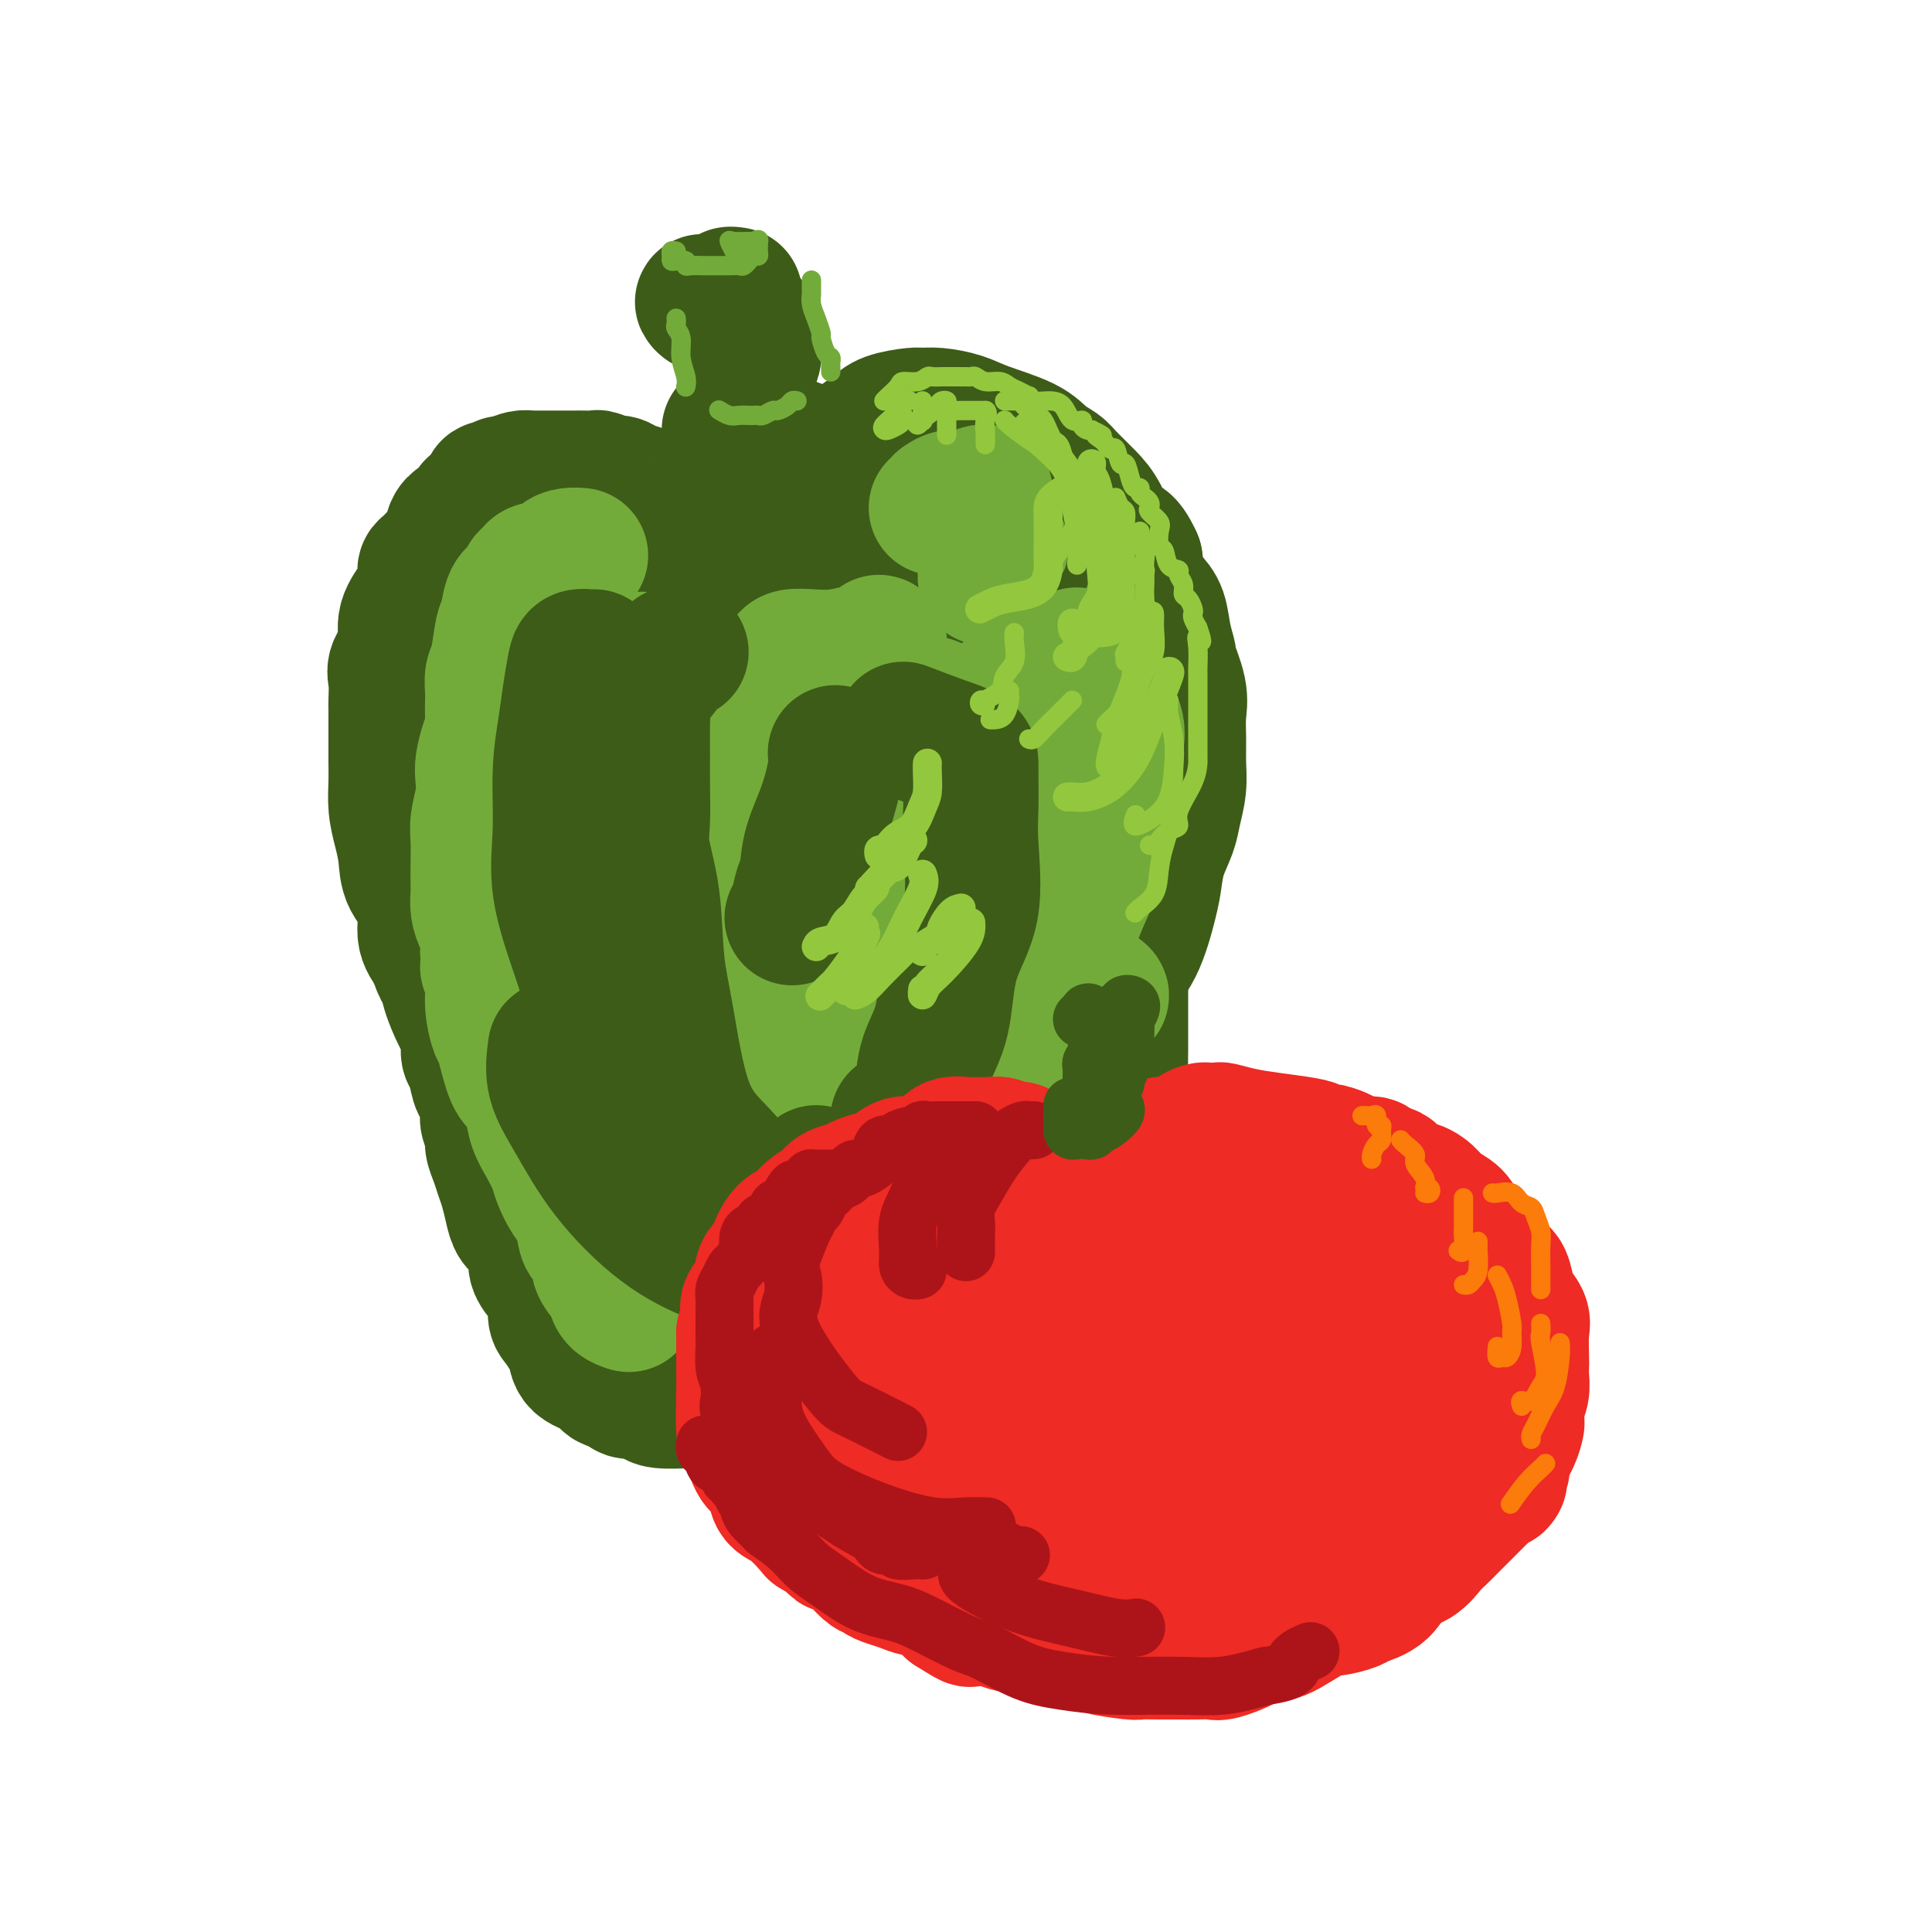 <svg viewBox='0 0 400 400' version='1.1' xmlns='http://www.w3.org/2000/svg' xmlns:xlink='http://www.w3.org/1999/xlink'><g fill='none' stroke='rgb(61,92,24)' stroke-width='28' stroke-linecap='round' stroke-linejoin='round'><path d='M148,118c-0.455,0.015 -0.910,0.029 -1,0c-0.090,-0.029 0.184,-0.103 0,0c-0.184,0.103 -0.827,0.381 -1,0c-0.173,-0.381 0.126,-1.422 0,-2c-0.126,-0.578 -0.675,-0.694 -1,-1c-0.325,-0.306 -0.426,-0.802 -1,-1c-0.574,-0.198 -1.621,-0.098 -2,0c-0.379,0.098 -0.091,0.194 0,0c0.091,-0.194 -0.017,-0.677 0,-1c0.017,-0.323 0.159,-0.486 0,-1c-0.159,-0.514 -0.619,-1.381 -1,-2c-0.381,-0.619 -0.683,-0.991 -1,-1c-0.317,-0.009 -0.649,0.345 -1,0c-0.351,-0.345 -0.722,-1.388 -1,-2c-0.278,-0.612 -0.462,-0.794 -1,-1c-0.538,-0.206 -1.428,-0.438 -2,-1c-0.572,-0.562 -0.824,-1.456 -1,-2c-0.176,-0.544 -0.275,-0.738 -1,-1c-0.725,-0.262 -2.077,-0.592 -3,-1c-0.923,-0.408 -1.416,-0.894 -2,-1c-0.584,-0.106 -1.259,0.168 -2,0c-0.741,-0.168 -1.549,-0.777 -2,-1c-0.451,-0.223 -0.546,-0.060 -1,0c-0.454,0.060 -1.267,0.016 -2,0c-0.733,-0.016 -1.386,-0.004 -2,0c-0.614,0.004 -1.190,0.000 -2,0c-0.810,-0.000 -1.855,0.003 -3,0c-1.145,-0.003 -2.389,-0.011 -3,0c-0.611,0.011 -0.587,0.041 -1,0c-0.413,-0.041 -1.261,-0.155 -2,0c-0.739,0.155 -1.370,0.577 -2,1'/><path d='M106,100c-4.230,-0.080 -1.305,0.719 -1,1c0.305,0.281 -2.010,0.043 -3,0c-0.990,-0.043 -0.654,0.108 -1,1c-0.346,0.892 -1.373,2.526 -2,3c-0.627,0.474 -0.853,-0.211 -1,0c-0.147,0.211 -0.214,1.317 -1,2c-0.786,0.683 -2.292,0.942 -3,2c-0.708,1.058 -0.620,2.915 -1,4c-0.380,1.085 -1.230,1.397 -2,2c-0.770,0.603 -1.462,1.497 -2,2c-0.538,0.503 -0.923,0.615 -1,1c-0.077,0.385 0.153,1.043 0,2c-0.153,0.957 -0.690,2.213 -1,3c-0.310,0.787 -0.395,1.104 -1,2c-0.605,0.896 -1.731,2.369 -2,4c-0.269,1.631 0.320,3.419 0,5c-0.320,1.581 -1.550,2.953 -2,4c-0.450,1.047 -0.121,1.767 0,3c0.121,1.233 0.032,2.980 0,4c-0.032,1.020 -0.008,1.314 0,2c0.008,0.686 0.002,1.764 0,3c-0.002,1.236 0.002,2.629 0,4c-0.002,1.371 -0.011,2.718 0,4c0.011,1.282 0.042,2.499 0,4c-0.042,1.501 -0.157,3.288 0,5c0.157,1.712 0.587,3.350 1,5c0.413,1.650 0.810,3.312 1,5c0.190,1.688 0.175,3.401 1,5c0.825,1.599 2.491,3.084 3,5c0.509,1.916 -0.140,4.262 0,6c0.140,1.738 1.070,2.869 2,4'/><path d='M90,197c1.659,5.379 1.808,3.828 2,4c0.192,0.172 0.429,2.067 1,4c0.571,1.933 1.476,3.905 2,5c0.524,1.095 0.665,1.313 1,2c0.335,0.687 0.863,1.845 1,3c0.137,1.155 -0.117,2.309 0,3c0.117,0.691 0.605,0.918 1,2c0.395,1.082 0.698,3.018 1,4c0.302,0.982 0.602,1.011 1,2c0.398,0.989 0.894,2.939 1,4c0.106,1.061 -0.179,1.232 0,2c0.179,0.768 0.821,2.133 1,3c0.179,0.867 -0.107,1.236 0,2c0.107,0.764 0.605,1.924 1,3c0.395,1.076 0.686,2.068 1,3c0.314,0.932 0.652,1.803 1,3c0.348,1.197 0.704,2.718 1,4c0.296,1.282 0.530,2.325 1,3c0.470,0.675 1.177,0.984 2,2c0.823,1.016 1.761,2.741 2,4c0.239,1.259 -0.221,2.051 0,3c0.221,0.949 1.124,2.054 2,3c0.876,0.946 1.727,1.733 2,3c0.273,1.267 -0.032,3.015 0,4c0.032,0.985 0.400,1.208 1,2c0.600,0.792 1.431,2.153 2,3c0.569,0.847 0.876,1.180 1,2c0.124,0.820 0.064,2.127 1,3c0.936,0.873 2.867,1.312 4,2c1.133,0.688 1.466,1.625 2,2c0.534,0.375 1.267,0.187 2,0'/><path d='M128,286c1.538,1.084 1.383,1.793 2,2c0.617,0.207 2.005,-0.088 3,0c0.995,0.088 1.598,0.560 2,1c0.402,0.440 0.603,0.850 2,1c1.397,0.150 3.990,0.040 5,0c1.010,-0.040 0.435,-0.011 1,0c0.565,0.011 2.268,0.003 4,0c1.732,-0.003 3.493,-0.001 4,0c0.507,0.001 -0.239,0.001 0,0c0.239,-0.001 1.462,-0.004 2,0c0.538,0.004 0.390,0.013 1,0c0.610,-0.013 1.976,-0.049 3,0c1.024,0.049 1.705,0.182 3,0c1.295,-0.182 3.202,-0.678 4,-1c0.798,-0.322 0.485,-0.471 1,-1c0.515,-0.529 1.858,-1.439 3,-2c1.142,-0.561 2.084,-0.775 3,-1c0.916,-0.225 1.804,-0.461 2,-1c0.196,-0.539 -0.302,-1.379 0,-2c0.302,-0.621 1.405,-1.021 2,-1c0.595,0.021 0.682,0.464 1,0c0.318,-0.464 0.868,-1.834 2,-3c1.132,-1.166 2.848,-2.127 4,-3c1.152,-0.873 1.742,-1.657 3,-3c1.258,-1.343 3.185,-3.246 4,-4c0.815,-0.754 0.519,-0.358 1,-1c0.481,-0.642 1.741,-2.321 3,-4'/><path d='M193,263c4.729,-4.482 2.052,-2.687 2,-3c-0.052,-0.313 2.521,-2.732 4,-4c1.479,-1.268 1.865,-1.383 3,-3c1.135,-1.617 3.021,-4.735 4,-7c0.979,-2.265 1.051,-3.675 2,-5c0.949,-1.325 2.774,-2.564 4,-4c1.226,-1.436 1.851,-3.068 3,-5c1.149,-1.932 2.820,-4.165 4,-6c1.180,-1.835 1.870,-3.273 3,-5c1.130,-1.727 2.702,-3.743 4,-6c1.298,-2.257 2.323,-4.756 3,-7c0.677,-2.244 1.006,-4.234 2,-6c0.994,-1.766 2.651,-3.308 4,-6c1.349,-2.692 2.389,-6.532 3,-9c0.611,-2.468 0.795,-3.562 1,-5c0.205,-1.438 0.433,-3.220 1,-5c0.567,-1.780 1.473,-3.560 2,-5c0.527,-1.440 0.677,-2.541 1,-4c0.323,-1.459 0.821,-3.276 1,-5c0.179,-1.724 0.040,-3.356 0,-5c-0.040,-1.644 0.018,-3.299 0,-5c-0.018,-1.701 -0.113,-3.447 0,-5c0.113,-1.553 0.434,-2.912 0,-5c-0.434,-2.088 -1.625,-4.905 -2,-6c-0.375,-1.095 0.065,-0.469 0,-1c-0.065,-0.531 -0.633,-2.220 -1,-4c-0.367,-1.780 -0.531,-3.652 -1,-5c-0.469,-1.348 -1.242,-2.170 -2,-3c-0.758,-0.830 -1.502,-1.666 -2,-3c-0.498,-1.334 -0.749,-3.167 -1,-5'/><path d='M235,116c-2.149,-4.829 -3.022,-3.401 -4,-4c-0.978,-0.599 -2.061,-3.223 -3,-5c-0.939,-1.777 -1.734,-2.705 -3,-4c-1.266,-1.295 -3.003,-2.955 -4,-4c-0.997,-1.045 -1.255,-1.474 -2,-2c-0.745,-0.526 -1.977,-1.150 -3,-2c-1.023,-0.850 -1.836,-1.926 -4,-3c-2.164,-1.074 -5.679,-2.145 -8,-3c-2.321,-0.855 -3.448,-1.495 -5,-2c-1.552,-0.505 -3.530,-0.876 -5,-1c-1.470,-0.124 -2.430,-0.000 -3,0c-0.570,0.000 -0.748,-0.122 -2,0c-1.252,0.122 -3.578,0.489 -5,1c-1.422,0.511 -1.938,1.166 -3,2c-1.062,0.834 -2.668,1.847 -4,3c-1.332,1.153 -2.389,2.448 -3,3c-0.611,0.552 -0.777,0.362 -1,1c-0.223,0.638 -0.502,2.104 -1,3c-0.498,0.896 -1.216,1.222 -2,2c-0.784,0.778 -1.636,2.006 -2,3c-0.364,0.994 -0.241,1.752 -1,3c-0.759,1.248 -2.399,2.985 -3,5c-0.601,2.015 -0.161,4.309 0,6c0.161,1.691 0.043,2.778 0,4c-0.043,1.222 -0.011,2.580 0,4c0.011,1.420 0.002,2.901 0,4c-0.002,1.099 0.002,1.817 0,3c-0.002,1.183 -0.011,2.833 0,4c0.011,1.167 0.041,1.853 0,3c-0.041,1.147 -0.155,2.756 0,4c0.155,1.244 0.577,2.122 1,3'/><path d='M165,147c0.043,5.762 -0.349,2.668 0,2c0.349,-0.668 1.439,1.090 2,1c0.561,-0.090 0.592,-2.027 0,-4c-0.592,-1.973 -1.807,-3.983 -3,-6c-1.193,-2.017 -2.362,-4.043 -4,-6c-1.638,-1.957 -3.743,-3.845 -5,-5c-1.257,-1.155 -1.664,-1.578 -2,-2c-0.336,-0.422 -0.599,-0.844 -1,-1c-0.401,-0.156 -0.940,-0.044 -1,0c-0.060,0.044 0.359,0.022 0,0c-0.359,-0.022 -1.497,-0.044 -3,0c-1.503,0.044 -3.371,0.155 -5,0c-1.629,-0.155 -3.018,-0.574 -4,-1c-0.982,-0.426 -1.555,-0.857 -2,-1c-0.445,-0.143 -0.760,0.002 -1,0c-0.240,-0.002 -0.404,-0.151 -1,1c-0.596,1.151 -1.624,3.602 -2,5c-0.376,1.398 -0.101,1.742 0,3c0.101,1.258 0.027,3.430 0,5c-0.027,1.570 -0.007,2.538 0,4c0.007,1.462 0.002,3.418 0,5c-0.002,1.582 -0.001,2.791 0,4'/><path d='M133,151c-0.244,4.867 0.644,3.533 1,3c0.356,-0.533 0.178,-0.267 0,0'/><path d='M154,111c0.000,-0.303 0.000,-0.606 0,-1c-0.000,-0.394 -0.000,-0.880 0,-1c0.000,-0.120 0.001,0.127 0,0c-0.001,-0.127 -0.003,-0.628 0,-1c0.003,-0.372 0.011,-0.614 0,-1c-0.011,-0.386 -0.041,-0.915 0,-2c0.041,-1.085 0.155,-2.724 0,-4c-0.155,-1.276 -0.577,-2.187 -1,-3c-0.423,-0.813 -0.847,-1.528 -1,-2c-0.153,-0.472 -0.035,-0.701 0,-1c0.035,-0.299 -0.013,-0.668 0,-1c0.013,-0.332 0.086,-0.626 0,-1c-0.086,-0.374 -0.331,-0.829 0,-1c0.331,-0.171 1.238,-0.060 2,0c0.762,0.060 1.380,0.068 3,0c1.620,-0.068 4.244,-0.210 6,0c1.756,0.210 2.645,0.774 3,1c0.355,0.226 0.178,0.113 0,0'/><path d='M180,113c0.270,0.002 0.541,0.004 1,0c0.459,-0.004 1.108,-0.013 2,0c0.892,0.013 2.029,0.049 3,0c0.971,-0.049 1.776,-0.183 3,0c1.224,0.183 2.866,0.684 4,1c1.134,0.316 1.762,0.449 2,2c0.238,1.551 0.088,4.522 1,7c0.912,2.478 2.885,4.463 4,7c1.115,2.537 1.372,5.626 2,9c0.628,3.374 1.626,7.034 2,11c0.374,3.966 0.125,8.240 0,11c-0.125,2.760 -0.125,4.008 0,6c0.125,1.992 0.374,4.730 0,7c-0.374,2.270 -1.370,4.073 -2,5c-0.630,0.927 -0.894,0.979 -1,1c-0.106,0.021 -0.053,0.010 0,0'/><path d='M211,129c-0.247,0.315 -0.493,0.629 0,2c0.493,1.371 1.727,3.797 3,7c1.273,3.203 2.587,7.183 3,10c0.413,2.817 -0.075,4.470 0,7c0.075,2.530 0.712,5.937 1,9c0.288,3.063 0.227,5.781 0,8c-0.227,2.219 -0.621,3.940 -1,6c-0.379,2.060 -0.742,4.461 -1,6c-0.258,1.539 -0.409,2.217 -1,3c-0.591,0.783 -1.621,1.672 -2,2c-0.379,0.328 -0.108,0.094 0,0c0.108,-0.094 0.054,-0.047 0,0'/><path d='M229,144c0.053,1.280 0.105,2.560 0,3c-0.105,0.440 -0.368,0.041 0,4c0.368,3.959 1.367,12.276 2,18c0.633,5.724 0.902,8.853 1,11c0.098,2.147 0.026,3.311 0,5c-0.026,1.689 -0.007,3.903 0,6c0.007,2.097 0.002,4.078 0,5c-0.002,0.922 -0.001,0.787 0,1c0.001,0.213 0.000,0.775 0,1c-0.000,0.225 -0.000,0.112 0,0'/><path d='M231,186c0.030,0.987 0.061,1.975 0,3c-0.061,1.025 -0.212,2.088 0,3c0.212,0.912 0.789,1.673 1,3c0.211,1.327 0.056,3.219 0,5c-0.056,1.781 -0.014,3.451 0,5c0.014,1.549 -0.000,2.978 0,5c0.000,2.022 0.014,4.639 0,7c-0.014,2.361 -0.056,4.468 0,6c0.056,1.532 0.211,2.488 0,4c-0.211,1.512 -0.788,3.579 -1,5c-0.212,1.421 -0.059,2.197 0,3c0.059,0.803 0.026,1.633 0,2c-0.026,0.367 -0.044,0.272 0,1c0.044,0.728 0.149,2.281 0,3c-0.149,0.719 -0.552,0.604 -1,1c-0.448,0.396 -0.942,1.302 -1,2c-0.058,0.698 0.321,1.189 0,2c-0.321,0.811 -1.342,1.941 -2,3c-0.658,1.059 -0.955,2.046 -1,3c-0.045,0.954 0.160,1.876 0,3c-0.160,1.124 -0.686,2.449 -1,3c-0.314,0.551 -0.417,0.326 -1,1c-0.583,0.674 -1.648,2.245 -2,3c-0.352,0.755 0.008,0.693 0,1c-0.008,0.307 -0.383,0.984 -1,2c-0.617,1.016 -1.475,2.370 -2,3c-0.525,0.630 -0.715,0.536 -1,1c-0.285,0.464 -0.664,1.485 -1,2c-0.336,0.515 -0.629,0.523 -1,1c-0.371,0.477 -0.820,1.422 -1,2c-0.180,0.578 -0.090,0.789 0,1'/><path d='M215,275c-2.958,5.372 -2.355,1.804 -2,1c0.355,-0.804 0.460,1.158 0,2c-0.460,0.842 -1.486,0.564 -2,1c-0.514,0.436 -0.514,1.585 -1,2c-0.486,0.415 -1.456,0.096 -2,0c-0.544,-0.096 -0.663,0.031 -1,0c-0.337,-0.031 -0.892,-0.218 -2,0c-1.108,0.218 -2.769,0.843 -4,1c-1.231,0.157 -2.031,-0.154 -3,0c-0.969,0.154 -2.105,0.773 -3,1c-0.895,0.227 -1.548,0.061 -2,0c-0.452,-0.061 -0.702,-0.017 -1,0c-0.298,0.017 -0.644,0.006 -1,0c-0.356,-0.006 -0.723,-0.005 -1,0c-0.277,0.005 -0.466,0.016 -1,0c-0.534,-0.016 -1.415,-0.060 -2,0c-0.585,0.060 -0.874,0.222 -1,0c-0.126,-0.222 -0.090,-0.830 0,-1c0.090,-0.170 0.233,0.096 0,0c-0.233,-0.096 -0.840,-0.555 -1,-1c-0.160,-0.445 0.129,-0.876 0,-1c-0.129,-0.124 -0.675,0.061 -1,0c-0.325,-0.061 -0.427,-0.367 -1,-1c-0.573,-0.633 -1.616,-1.594 -2,-3c-0.384,-1.406 -0.110,-3.259 0,-4c0.110,-0.741 0.055,-0.371 0,0'/><path d='M190,202c0.021,-0.426 0.043,-0.852 0,-1c-0.043,-0.148 -0.150,-0.018 0,-1c0.150,-0.982 0.557,-3.076 0,-5c-0.557,-1.924 -2.079,-3.679 -3,-5c-0.921,-1.321 -1.241,-2.210 -2,-3c-0.759,-0.790 -1.955,-1.483 -3,-2c-1.045,-0.517 -1.937,-0.859 -3,-1c-1.063,-0.141 -2.296,-0.081 -3,0c-0.704,0.081 -0.879,0.182 -1,0c-0.121,-0.182 -0.187,-0.647 0,-1c0.187,-0.353 0.627,-0.595 0,-2c-0.627,-1.405 -2.322,-3.973 -3,-5c-0.678,-1.027 -0.339,-0.514 0,0'/></g>
<g fill='none' stroke='rgb(115,171,58)' stroke-width='28' stroke-linecap='round' stroke-linejoin='round'><path d='M120,115c0.171,0.014 0.341,0.028 0,0c-0.341,-0.028 -1.194,-0.100 -2,0c-0.806,0.100 -1.564,0.370 -2,1c-0.436,0.630 -0.551,1.621 -1,2c-0.449,0.379 -1.233,0.147 -2,0c-0.767,-0.147 -1.519,-0.207 -2,0c-0.481,0.207 -0.692,0.682 -1,1c-0.308,0.318 -0.712,0.480 -1,1c-0.288,0.520 -0.458,1.400 -1,2c-0.542,0.600 -1.455,0.922 -2,2c-0.545,1.078 -0.720,2.912 -1,4c-0.280,1.088 -0.663,1.430 -1,3c-0.337,1.570 -0.626,4.368 -1,6c-0.374,1.632 -0.831,2.099 -1,3c-0.169,0.901 -0.048,2.235 0,3c0.048,0.765 0.023,0.960 0,2c-0.023,1.040 -0.045,2.924 0,4c0.045,1.076 0.157,1.343 0,2c-0.157,0.657 -0.582,1.705 -1,3c-0.418,1.295 -0.830,2.838 -1,4c-0.170,1.162 -0.098,1.945 0,3c0.098,1.055 0.222,2.384 0,4c-0.222,1.616 -0.791,3.520 -1,5c-0.209,1.480 -0.057,2.535 0,4c0.057,1.465 0.018,3.341 0,5c-0.018,1.659 -0.015,3.100 0,4c0.015,0.900 0.043,1.258 0,2c-0.043,0.742 -0.156,1.869 0,3c0.156,1.131 0.580,2.266 1,3c0.420,0.734 0.834,1.067 1,2c0.166,0.933 0.083,2.467 0,4'/><path d='M101,197c0.245,4.734 -0.142,3.070 0,3c0.142,-0.070 0.815,1.456 1,3c0.185,1.544 -0.116,3.108 0,5c0.116,1.892 0.651,4.112 1,5c0.349,0.888 0.512,0.442 1,2c0.488,1.558 1.299,5.119 2,7c0.701,1.881 1.291,2.082 2,3c0.709,0.918 1.537,2.551 2,4c0.463,1.449 0.561,2.713 1,4c0.439,1.287 1.221,2.598 2,4c0.779,1.402 1.557,2.897 2,4c0.443,1.103 0.551,1.815 1,3c0.449,1.185 1.239,2.845 2,4c0.761,1.155 1.495,1.807 2,3c0.505,1.193 0.783,2.928 1,4c0.217,1.072 0.373,1.480 1,2c0.627,0.520 1.725,1.151 2,2c0.275,0.849 -0.273,1.916 0,3c0.273,1.084 1.366,2.186 2,3c0.634,0.814 0.809,1.342 1,2c0.191,0.658 0.398,1.446 1,2c0.602,0.554 1.601,0.872 2,1c0.399,0.128 0.200,0.064 0,0'/><path d='M132,268c0.201,0.243 0.403,0.485 1,-1c0.597,-1.485 1.590,-4.699 2,-7c0.410,-2.301 0.239,-3.690 0,-6c-0.239,-2.310 -0.544,-5.543 -1,-9c-0.456,-3.457 -1.063,-7.140 -2,-10c-0.937,-2.860 -2.205,-4.898 -3,-8c-0.795,-3.102 -1.117,-7.269 -2,-11c-0.883,-3.731 -2.328,-7.025 -3,-11c-0.672,-3.975 -0.573,-8.632 -1,-13c-0.427,-4.368 -1.380,-8.448 -2,-12c-0.620,-3.552 -0.906,-6.577 -1,-9c-0.094,-2.423 0.003,-4.244 0,-7c-0.003,-2.756 -0.107,-6.446 0,-9c0.107,-2.554 0.424,-3.971 1,-5c0.576,-1.029 1.410,-1.672 2,-3c0.590,-1.328 0.935,-3.343 1,-4c0.065,-0.657 -0.148,0.045 0,0c0.148,-0.045 0.659,-0.836 1,-1c0.341,-0.164 0.511,0.299 1,0c0.489,-0.299 1.296,-1.361 2,-2c0.704,-0.639 1.305,-0.855 2,-1c0.695,-0.145 1.483,-0.219 2,-1c0.517,-0.781 0.763,-2.269 1,-1c0.237,1.269 0.465,5.295 1,8c0.535,2.705 1.375,4.089 2,6c0.625,1.911 1.033,4.347 2,8c0.967,3.653 2.491,8.522 3,12c0.509,3.478 0.003,5.565 0,8c-0.003,2.435 0.499,5.217 1,8'/><path d='M142,187c1.549,9.438 0.422,8.533 0,9c-0.422,0.467 -0.138,2.304 0,4c0.138,1.696 0.131,3.249 0,6c-0.131,2.751 -0.386,6.699 0,9c0.386,2.301 1.415,2.954 3,4c1.585,1.046 3.727,2.485 6,3c2.273,0.515 4.675,0.107 7,0c2.325,-0.107 4.571,0.087 7,-1c2.429,-1.087 5.042,-3.456 7,-6c1.958,-2.544 3.263,-5.264 4,-9c0.737,-3.736 0.908,-8.486 1,-13c0.092,-4.514 0.105,-8.790 0,-13c-0.105,-4.210 -0.328,-8.355 -1,-12c-0.672,-3.645 -1.791,-6.790 -3,-9c-1.209,-2.210 -2.506,-3.485 -4,-6c-1.494,-2.515 -3.185,-6.270 -4,-8c-0.815,-1.730 -0.753,-1.434 -1,-2c-0.247,-0.566 -0.801,-1.994 -1,-3c-0.199,-1.006 -0.043,-1.589 0,-2c0.043,-0.411 -0.029,-0.649 0,-1c0.029,-0.351 0.158,-0.814 1,-1c0.842,-0.186 2.397,-0.093 4,0c1.603,0.093 3.253,0.186 5,0c1.747,-0.186 3.591,-0.652 5,-1c1.409,-0.348 2.383,-0.576 3,-1c0.617,-0.424 0.878,-1.042 1,-1c0.122,0.042 0.105,0.743 0,1c-0.105,0.257 -0.297,0.069 -1,2c-0.703,1.931 -1.915,5.980 -3,10c-1.085,4.020 -2.042,8.010 -3,12'/><path d='M175,158c-1.320,6.796 -1.619,11.785 -2,16c-0.381,4.215 -0.846,7.655 0,12c0.846,4.345 3.001,9.595 4,12c0.999,2.405 0.843,1.965 1,2c0.157,0.035 0.626,0.545 1,1c0.374,0.455 0.652,0.855 1,1c0.348,0.145 0.767,0.034 1,-1c0.233,-1.034 0.279,-2.992 1,-4c0.721,-1.008 2.116,-1.065 3,-2c0.884,-0.935 1.256,-2.747 2,-4c0.744,-1.253 1.861,-1.947 3,-4c1.139,-2.053 2.302,-5.465 3,-8c0.698,-2.535 0.933,-4.194 1,-6c0.067,-1.806 -0.035,-3.759 0,-6c0.035,-2.241 0.205,-4.769 0,-7c-0.205,-2.231 -0.787,-4.165 -1,-6c-0.213,-1.835 -0.057,-3.571 0,-5c0.057,-1.429 0.016,-2.551 0,-3c-0.016,-0.449 -0.008,-0.224 0,0'/><path d='M194,105c-0.125,0.122 -0.249,0.244 0,0c0.249,-0.244 0.872,-0.854 1,-1c0.128,-0.146 -0.239,0.171 0,0c0.239,-0.171 1.083,-0.829 2,-1c0.917,-0.171 1.906,0.147 3,0c1.094,-0.147 2.293,-0.759 3,-1c0.707,-0.241 0.921,-0.113 1,0c0.079,0.113 0.021,0.210 0,1c-0.021,0.790 -0.006,2.274 0,4c0.006,1.726 0.002,3.696 0,6c-0.002,2.304 -0.000,4.944 0,6c0.000,1.056 0.000,0.528 0,0'/><path d='M208,144c0.052,3.654 0.103,7.307 0,10c-0.103,2.693 -0.362,4.425 -1,8c-0.638,3.575 -1.655,8.994 -2,13c-0.345,4.006 -0.017,6.600 0,9c0.017,2.400 -0.276,4.607 -1,8c-0.724,3.393 -1.877,7.971 -3,12c-1.123,4.029 -2.214,7.509 -4,11c-1.786,3.491 -4.266,6.994 -6,10c-1.734,3.006 -2.723,5.516 -4,8c-1.277,2.484 -2.843,4.942 -4,7c-1.157,2.058 -1.904,3.714 -3,5c-1.096,1.286 -2.541,2.200 -3,3c-0.459,0.800 0.069,1.485 0,2c-0.069,0.515 -0.734,0.862 -1,1c-0.266,0.138 -0.133,0.069 0,0'/><path d='M191,220c-1.100,-0.193 -2.201,-0.386 -3,0c-0.799,0.386 -1.298,1.352 -2,2c-0.702,0.648 -1.608,0.978 -3,2c-1.392,1.022 -3.269,2.736 -5,5c-1.731,2.264 -3.315,5.078 -5,8c-1.685,2.922 -3.471,5.953 -5,9c-1.529,3.047 -2.801,6.108 -4,9c-1.199,2.892 -2.325,5.613 -3,8c-0.675,2.387 -0.897,4.440 -1,6c-0.103,1.560 -0.086,2.627 0,3c0.086,0.373 0.241,0.053 0,0c-0.241,-0.053 -0.877,0.160 -1,0c-0.123,-0.160 0.268,-0.695 0,-1c-0.268,-0.305 -1.196,-0.381 -2,-1c-0.804,-0.619 -1.486,-1.782 -2,-3c-0.514,-1.218 -0.861,-2.491 -1,-3c-0.139,-0.509 -0.069,-0.255 0,0'/><path d='M166,184c-0.392,-0.017 -0.785,-0.034 -1,0c-0.215,0.034 -0.254,0.121 -1,1c-0.746,0.879 -2.201,2.552 -3,4c-0.799,1.448 -0.942,2.671 -2,5c-1.058,2.329 -3.030,5.764 -4,8c-0.970,2.236 -0.940,3.272 -1,4c-0.060,0.728 -0.212,1.148 0,1c0.212,-0.148 0.789,-0.864 1,-1c0.211,-0.136 0.057,0.309 1,-1c0.943,-1.309 2.985,-4.371 4,-8c1.015,-3.629 1.004,-7.823 1,-12c-0.004,-4.177 -0.001,-8.336 0,-10c0.001,-1.664 0.001,-0.832 0,0'/><path d='M155,153c0.001,1.364 0.002,2.728 0,4c-0.002,1.272 -0.008,2.453 0,5c0.008,2.547 0.028,6.461 0,9c-0.028,2.539 -0.105,3.702 0,6c0.105,2.298 0.393,5.729 1,7c0.607,1.271 1.533,0.382 2,0c0.467,-0.382 0.476,-0.257 1,0c0.524,0.257 1.564,0.646 3,0c1.436,-0.646 3.267,-2.327 4,-3c0.733,-0.673 0.366,-0.336 0,0'/><path d='M207,178c-0.019,0.490 -0.038,0.981 0,2c0.038,1.019 0.132,2.568 1,4c0.868,1.432 2.511,2.749 4,5c1.489,2.251 2.824,5.436 5,8c2.176,2.564 5.195,4.507 7,6c1.805,1.493 2.398,2.537 3,3c0.602,0.463 1.212,0.347 1,0c-0.212,-0.347 -1.248,-0.924 -2,0c-0.752,0.924 -1.221,3.350 -2,5c-0.779,1.650 -1.868,2.523 -3,4c-1.132,1.477 -2.307,3.558 -3,5c-0.693,1.442 -0.904,2.246 -1,3c-0.096,0.754 -0.076,1.458 0,2c0.076,0.542 0.208,0.921 0,1c-0.208,0.079 -0.756,-0.143 -1,0c-0.244,0.143 -0.183,0.652 0,1c0.183,0.348 0.487,0.535 0,2c-0.487,1.465 -1.764,4.208 -3,6c-1.236,1.792 -2.431,2.634 -4,4c-1.569,1.366 -3.512,3.258 -5,5c-1.488,1.742 -2.520,3.336 -4,6c-1.480,2.664 -3.408,6.399 -5,9c-1.592,2.601 -2.849,4.070 -4,5c-1.151,0.930 -2.195,1.321 -3,2c-0.805,0.679 -1.371,1.644 -2,2c-0.629,0.356 -1.323,0.102 -2,0c-0.677,-0.102 -1.339,-0.051 -2,0'/><path d='M182,268c-1.400,0.622 -0.400,0.178 0,0c0.400,-0.178 0.200,-0.089 0,0'/><path d='M212,222c0.385,-0.987 0.771,-1.973 1,-3c0.229,-1.027 0.302,-2.094 1,-4c0.698,-1.906 2.020,-4.650 3,-7c0.980,-2.350 1.616,-4.305 2,-6c0.384,-1.695 0.516,-3.129 1,-5c0.484,-1.871 1.321,-4.178 2,-6c0.679,-1.822 1.200,-3.158 2,-5c0.800,-1.842 1.877,-4.188 3,-7c1.123,-2.812 2.291,-6.089 3,-9c0.709,-2.911 0.958,-5.457 1,-8c0.042,-2.543 -0.125,-5.085 0,-7c0.125,-1.915 0.541,-3.204 0,-5c-0.541,-1.796 -2.040,-4.100 -3,-6c-0.960,-1.900 -1.381,-3.396 -2,-4c-0.619,-0.604 -1.436,-0.317 -2,-1c-0.564,-0.683 -0.875,-2.338 -1,-3c-0.125,-0.662 -0.062,-0.331 0,0'/><path d='M164,215c-0.768,1.013 -1.536,2.025 -2,3c-0.464,0.975 -0.625,1.912 -2,4c-1.375,2.088 -3.964,5.328 -6,8c-2.036,2.672 -3.520,4.775 -5,7c-1.480,2.225 -2.957,4.572 -4,8c-1.043,3.428 -1.654,7.938 -2,10c-0.346,2.062 -0.429,1.677 1,2c1.429,0.323 4.369,1.355 7,2c2.631,0.645 4.953,0.905 7,1c2.047,0.095 3.820,0.026 5,0c1.180,-0.026 1.766,-0.007 2,0c0.234,0.007 0.117,0.004 0,0'/></g>
<g fill='none' stroke='rgb(61,92,24)' stroke-width='28' stroke-linecap='round' stroke-linejoin='round'><path d='M141,135c-0.597,0.042 -1.193,0.084 -2,1c-0.807,0.916 -1.824,2.705 -3,4c-1.176,1.295 -2.511,2.096 -3,3c-0.489,0.904 -0.130,1.911 0,3c0.130,1.089 0.033,2.261 0,4c-0.033,1.739 -0.002,4.044 0,6c0.002,1.956 -0.025,3.563 0,6c0.025,2.437 0.103,5.704 0,8c-0.103,2.296 -0.386,3.620 0,6c0.386,2.380 1.441,5.817 2,10c0.559,4.183 0.621,9.112 1,13c0.379,3.888 1.074,6.734 2,12c0.926,5.266 2.084,12.952 4,18c1.916,5.048 4.591,7.458 7,10c2.409,2.542 4.553,5.218 6,7c1.447,1.782 2.197,2.672 3,3c0.803,0.328 1.658,0.094 2,0c0.342,-0.094 0.171,-0.047 0,0'/><path d='M123,136c-0.220,0.023 -0.440,0.047 -1,0c-0.560,-0.047 -1.461,-0.164 -2,0c-0.539,0.164 -0.718,0.608 -1,2c-0.282,1.392 -0.667,3.730 -1,6c-0.333,2.270 -0.614,4.471 -1,7c-0.386,2.529 -0.879,5.387 -1,9c-0.121,3.613 0.129,7.981 0,12c-0.129,4.019 -0.636,7.689 0,12c0.636,4.311 2.414,9.263 4,14c1.586,4.737 2.978,9.258 5,16c2.022,6.742 4.672,15.705 7,21c2.328,5.295 4.333,6.921 5,9c0.667,2.079 -0.004,4.609 0,6c0.004,1.391 0.681,1.641 1,2c0.319,0.359 0.278,0.827 0,1c-0.278,0.173 -0.794,0.049 -1,0c-0.206,-0.049 -0.103,-0.025 0,0'/><path d='M115,217c-0.310,2.309 -0.620,4.618 0,7c0.620,2.382 2.171,4.838 4,8c1.829,3.162 3.936,7.028 7,11c3.064,3.972 7.087,8.048 11,11c3.913,2.952 7.718,4.781 11,6c3.282,1.219 6.042,1.827 9,2c2.958,0.173 6.113,-0.091 8,0c1.887,0.091 2.506,0.535 3,-1c0.494,-1.535 0.864,-5.051 1,-8c0.136,-2.949 0.036,-5.333 0,-7c-0.036,-1.667 -0.010,-2.619 0,-3c0.010,-0.381 0.005,-0.190 0,0'/><path d='M164,190c0.337,-0.448 0.674,-0.896 1,-2c0.326,-1.104 0.641,-2.866 1,-4c0.359,-1.134 0.762,-1.642 1,-3c0.238,-1.358 0.313,-3.565 1,-6c0.688,-2.435 1.988,-5.096 3,-8c1.012,-2.904 1.734,-6.051 2,-8c0.266,-1.949 0.076,-2.700 0,-3c-0.076,-0.300 -0.038,-0.150 0,0'/><path d='M187,151c2.845,1.088 5.691,2.176 8,3c2.309,0.824 4.082,1.385 5,2c0.918,0.615 0.982,1.284 1,2c0.018,0.716 -0.009,1.480 0,3c0.009,1.520 0.054,3.798 0,6c-0.054,2.202 -0.207,4.330 0,8c0.207,3.670 0.773,8.883 0,13c-0.773,4.117 -2.887,7.138 -4,11c-1.113,3.862 -1.226,8.563 -2,12c-0.774,3.437 -2.208,5.608 -3,8c-0.792,2.392 -0.940,5.004 -1,9c-0.060,3.996 -0.030,9.375 0,12c0.030,2.625 0.060,2.498 0,3c-0.060,0.502 -0.208,1.635 0,1c0.208,-0.635 0.774,-3.039 1,-4c0.226,-0.961 0.113,-0.481 0,0'/><path d='M188,242c-0.522,1.149 -1.045,2.297 -2,4c-0.955,1.703 -2.343,3.960 -4,6c-1.657,2.040 -3.583,3.862 -5,6c-1.417,2.138 -2.325,4.593 -3,6c-0.675,1.407 -1.119,1.766 -1,2c0.119,0.234 0.800,0.341 1,0c0.200,-0.341 -0.080,-1.132 1,-3c1.080,-1.868 3.519,-4.813 5,-7c1.481,-2.187 2.005,-3.617 3,-7c0.995,-3.383 2.460,-8.718 3,-12c0.540,-3.282 0.154,-4.509 0,-5c-0.154,-0.491 -0.077,-0.245 0,0'/><path d='M151,89c0.370,-0.397 0.740,-0.795 1,-1c0.260,-0.205 0.408,-0.218 1,-1c0.592,-0.782 1.626,-2.335 2,-3c0.374,-0.665 0.086,-0.443 0,-1c-0.086,-0.557 0.029,-1.892 0,-3c-0.029,-1.108 -0.203,-1.987 0,-3c0.203,-1.013 0.782,-2.159 1,-3c0.218,-0.841 0.076,-1.377 0,-2c-0.076,-0.623 -0.087,-1.332 0,-2c0.087,-0.668 0.273,-1.293 0,-2c-0.273,-0.707 -1.003,-1.496 -2,-2c-0.997,-0.504 -2.260,-0.724 -3,-1c-0.740,-0.276 -0.959,-0.610 -1,-1c-0.041,-0.390 0.094,-0.837 0,-1c-0.094,-0.163 -0.417,-0.044 -1,0c-0.583,0.044 -1.424,0.012 -2,0c-0.576,-0.012 -0.886,-0.003 -1,0c-0.114,0.003 -0.033,0.001 0,0c0.033,-0.001 0.016,-0.000 0,0'/><path d='M146,63c-1.374,-1.080 0.191,-0.279 1,0c0.809,0.279 0.861,0.036 1,0c0.139,-0.036 0.363,0.134 1,0c0.637,-0.134 1.686,-0.572 2,-1c0.314,-0.428 -0.108,-0.846 0,-1c0.108,-0.154 0.745,-0.044 1,0c0.255,0.044 0.127,0.022 0,0'/></g>
<g fill='none' stroke='rgb(115,171,58)' stroke-width='4' stroke-linecap='round' stroke-linejoin='round'><path d='M140,52c-0.426,-0.083 -0.853,-0.167 -1,0c-0.147,0.167 -0.015,0.584 0,1c0.015,0.416 -0.085,0.829 0,1c0.085,0.171 0.357,0.098 1,0c0.643,-0.098 1.656,-0.223 2,0c0.344,0.223 0.017,0.792 0,1c-0.017,0.208 0.275,0.056 1,0c0.725,-0.056 1.882,-0.014 3,0c1.118,0.014 2.199,-0.000 3,0c0.801,0.000 1.324,0.015 2,0c0.676,-0.015 1.504,-0.061 2,0c0.496,0.061 0.658,0.227 1,0c0.342,-0.227 0.862,-0.848 1,-1c0.138,-0.152 -0.107,0.167 0,0c0.107,-0.167 0.564,-0.818 1,-1c0.436,-0.182 0.849,0.106 1,0c0.151,-0.106 0.041,-0.605 0,-1c-0.041,-0.395 -0.012,-0.684 0,-1c0.012,-0.316 0.006,-0.658 0,-1'/><path d='M157,50c0.410,-0.771 -0.566,-0.199 -1,0c-0.434,0.199 -0.326,0.026 -1,0c-0.674,-0.026 -2.129,0.096 -3,0c-0.871,-0.096 -1.158,-0.411 -1,0c0.158,0.411 0.759,1.546 1,2c0.241,0.454 0.120,0.227 0,0'/><path d='M168,58c-0.000,0.343 -0.001,0.686 0,1c0.001,0.314 0.003,0.600 0,1c-0.003,0.400 -0.011,0.913 0,1c0.011,0.087 0.041,-0.253 0,0c-0.041,0.253 -0.152,1.097 0,2c0.152,0.903 0.566,1.863 1,3c0.434,1.137 0.887,2.451 1,3c0.113,0.549 -0.113,0.332 0,1c0.113,0.668 0.566,2.221 1,3c0.434,0.779 0.848,0.783 1,1c0.152,0.217 0.041,0.646 0,1c-0.041,0.354 -0.011,0.634 0,1c0.011,0.366 0.003,0.819 0,1c-0.003,0.181 -0.002,0.091 0,0'/><path d='M165,83c-0.366,-0.081 -0.732,-0.161 -1,0c-0.268,0.161 -0.439,0.565 -1,1c-0.561,0.435 -1.513,0.901 -2,1c-0.487,0.099 -0.511,-0.170 -1,0c-0.489,0.170 -1.444,0.777 -2,1c-0.556,0.223 -0.715,0.061 -1,0c-0.285,-0.061 -0.697,-0.020 -1,0c-0.303,0.020 -0.498,0.019 -1,0c-0.502,-0.019 -1.310,-0.057 -2,0c-0.690,0.057 -1.263,0.208 -2,0c-0.737,-0.208 -1.639,-0.774 -2,-1c-0.361,-0.226 -0.180,-0.113 0,0'/><path d='M140,66c-0.009,-0.092 -0.017,-0.185 0,0c0.017,0.185 0.061,0.647 0,1c-0.061,0.353 -0.227,0.596 0,1c0.227,0.404 0.845,0.970 1,2c0.155,1.030 -0.154,2.523 0,4c0.154,1.477 0.772,2.936 1,4c0.228,1.064 0.065,1.733 0,2c-0.065,0.267 -0.033,0.134 0,0'/><path d='M217,106c0.312,0.608 0.624,1.216 1,2c0.376,0.784 0.817,1.742 1,3c0.183,1.258 0.109,2.814 0,4c-0.109,1.186 -0.254,2.003 -1,3c-0.746,0.997 -2.095,2.176 -3,3c-0.905,0.824 -1.366,1.293 -2,2c-0.634,0.707 -1.440,1.652 -2,2c-0.560,0.348 -0.874,0.099 -1,0c-0.126,-0.099 -0.063,-0.050 0,0'/><path d='M228,114c-0.023,0.194 -0.047,0.388 0,1c0.047,0.612 0.164,1.640 0,3c-0.164,1.360 -0.608,3.050 -1,4c-0.392,0.950 -0.732,1.158 -1,2c-0.268,0.842 -0.464,2.317 -1,3c-0.536,0.683 -1.412,0.575 -2,1c-0.588,0.425 -0.889,1.384 -1,2c-0.111,0.616 -0.032,0.890 0,1c0.032,0.110 0.016,0.055 0,0'/><path d='M236,128c0.000,1.330 0.001,2.660 0,4c-0.001,1.340 -0.003,2.691 0,4c0.003,1.309 0.011,2.575 0,4c-0.011,1.425 -0.042,3.009 0,4c0.042,0.991 0.155,1.389 0,2c-0.155,0.611 -0.580,1.434 -1,2c-0.420,0.566 -0.834,0.876 -1,1c-0.166,0.124 -0.083,0.062 0,0'/><path d='M237,167c-0.053,1.305 -0.105,2.609 -1,5c-0.895,2.391 -2.632,5.868 -4,9c-1.368,3.132 -2.368,5.920 -3,8c-0.632,2.080 -0.895,3.451 -1,4c-0.105,0.549 -0.053,0.274 0,0'/></g>
<g fill='none' stroke='rgb(238,43,36)' stroke-width='28' stroke-linecap='round' stroke-linejoin='round'><path d='M212,239c-0.447,0.114 -0.893,0.228 -1,0c-0.107,-0.228 0.127,-0.797 0,-1c-0.127,-0.203 -0.615,-0.040 -1,0c-0.385,0.040 -0.667,-0.042 -1,0c-0.333,0.042 -0.718,0.207 -1,0c-0.282,-0.207 -0.461,-0.788 -1,-1c-0.539,-0.212 -1.438,-0.056 -2,0c-0.562,0.056 -0.788,0.014 -1,0c-0.212,-0.014 -0.411,0.002 -1,0c-0.589,-0.002 -1.567,-0.021 -2,0c-0.433,0.021 -0.321,0.081 -1,0c-0.679,-0.081 -2.149,-0.302 -3,0c-0.851,0.302 -1.084,1.128 -2,2c-0.916,0.872 -2.514,1.792 -4,2c-1.486,0.208 -2.858,-0.295 -4,0c-1.142,0.295 -2.053,1.388 -3,2c-0.947,0.612 -1.930,0.745 -3,1c-1.070,0.255 -2.229,0.633 -3,1c-0.771,0.367 -1.155,0.722 -2,1c-0.845,0.278 -2.151,0.479 -3,1c-0.849,0.521 -1.240,1.364 -2,2c-0.760,0.636 -1.890,1.067 -3,2c-1.110,0.933 -2.199,2.370 -3,3c-0.801,0.630 -1.312,0.454 -2,1c-0.688,0.546 -1.551,1.812 -2,3c-0.449,1.188 -0.485,2.296 -1,3c-0.515,0.704 -1.511,1.004 -2,2c-0.489,0.996 -0.471,2.690 -1,4c-0.529,1.310 -1.604,2.237 -2,3c-0.396,0.763 -0.113,1.361 0,2c0.113,0.639 0.057,1.320 0,2'/><path d='M155,274c-1.155,2.798 -1.042,1.794 -1,2c0.042,0.206 0.014,1.622 0,3c-0.014,1.378 -0.015,2.718 0,4c0.015,1.282 0.046,2.504 0,5c-0.046,2.496 -0.168,6.264 0,8c0.168,1.736 0.626,1.440 1,2c0.374,0.560 0.662,1.974 1,3c0.338,1.026 0.725,1.662 1,2c0.275,0.338 0.438,0.378 1,1c0.562,0.622 1.522,1.827 2,3c0.478,1.173 0.473,2.316 1,3c0.527,0.684 1.584,0.909 3,2c1.416,1.091 3.189,3.047 4,4c0.811,0.953 0.659,0.903 1,1c0.341,0.097 1.175,0.339 2,1c0.825,0.661 1.639,1.740 2,2c0.361,0.260 0.267,-0.298 1,0c0.733,0.298 2.292,1.452 3,2c0.708,0.548 0.567,0.490 1,1c0.433,0.510 1.442,1.590 2,2c0.558,0.410 0.667,0.151 1,0c0.333,-0.151 0.892,-0.195 1,0c0.108,0.195 -0.235,0.628 0,1c0.235,0.372 1.049,0.683 2,1c0.951,0.317 2.038,0.642 3,1c0.962,0.358 1.797,0.750 3,1c1.203,0.250 2.772,0.357 4,1c1.228,0.643 2.114,1.821 3,3'/><path d='M197,333c6.054,3.814 3.187,1.848 3,1c-0.187,-0.848 2.304,-0.578 4,0c1.696,0.578 2.597,1.464 4,2c1.403,0.536 3.309,0.721 5,1c1.691,0.279 3.168,0.653 4,1c0.832,0.347 1.018,0.667 3,1c1.982,0.333 5.758,0.678 7,1c1.242,0.322 -0.052,0.622 1,1c1.052,0.378 4.448,0.833 6,1c1.552,0.167 1.260,0.044 2,0c0.740,-0.044 2.513,-0.010 4,0c1.487,0.010 2.687,-0.002 4,0c1.313,0.002 2.740,0.020 4,0c1.260,-0.020 2.353,-0.079 3,0c0.647,0.079 0.848,0.294 2,0c1.152,-0.294 3.255,-1.097 5,-2c1.745,-0.903 3.133,-1.905 4,-2c0.867,-0.095 1.213,0.718 3,0c1.787,-0.718 5.013,-2.967 7,-4c1.987,-1.033 2.733,-0.851 4,-1c1.267,-0.149 3.056,-0.630 4,-1c0.944,-0.370 1.043,-0.631 2,-1c0.957,-0.369 2.771,-0.848 4,-2c1.229,-1.152 1.874,-2.977 3,-4c1.126,-1.023 2.734,-1.242 4,-2c1.266,-0.758 2.189,-2.053 3,-3c0.811,-0.947 1.510,-1.547 2,-2c0.490,-0.453 0.770,-0.761 2,-2c1.230,-1.239 3.408,-3.411 4,-4c0.592,-0.589 -0.402,0.403 0,0c0.402,-0.403 2.201,-2.202 4,-4'/><path d='M308,308c3.788,-3.312 2.259,-1.091 2,-1c-0.259,0.091 0.754,-1.949 1,-3c0.246,-1.051 -0.275,-1.114 0,-2c0.275,-0.886 1.345,-2.596 2,-4c0.655,-1.404 0.893,-2.501 1,-3c0.107,-0.499 0.081,-0.399 0,-1c-0.081,-0.601 -0.218,-1.901 0,-3c0.218,-1.099 0.790,-1.996 1,-3c0.210,-1.004 0.058,-2.117 0,-3c-0.058,-0.883 -0.022,-1.538 0,-2c0.022,-0.462 0.031,-0.731 0,-2c-0.031,-1.269 -0.102,-3.538 0,-5c0.102,-1.462 0.375,-2.116 0,-3c-0.375,-0.884 -1.400,-1.998 -2,-3c-0.600,-1.002 -0.775,-1.892 -1,-3c-0.225,-1.108 -0.501,-2.435 -1,-3c-0.499,-0.565 -1.221,-0.368 -2,-1c-0.779,-0.632 -1.616,-2.095 -2,-3c-0.384,-0.905 -0.315,-1.253 -1,-2c-0.685,-0.747 -2.124,-1.892 -3,-3c-0.876,-1.108 -1.188,-2.180 -2,-3c-0.812,-0.820 -2.124,-1.389 -3,-2c-0.876,-0.611 -1.318,-1.262 -2,-2c-0.682,-0.738 -1.606,-1.561 -3,-2c-1.394,-0.439 -3.259,-0.495 -4,-1c-0.741,-0.505 -0.358,-1.459 -1,-2c-0.642,-0.541 -2.307,-0.670 -3,-1c-0.693,-0.330 -0.412,-0.862 -1,-1c-0.588,-0.138 -2.043,0.117 -3,0c-0.957,-0.117 -1.416,-0.605 -2,-1c-0.584,-0.395 -1.292,-0.698 -2,-1'/><path d='M277,239c-3.295,-1.344 -2.033,-0.205 -2,0c0.033,0.205 -1.165,-0.523 -2,-1c-0.835,-0.477 -1.308,-0.702 -3,-1c-1.692,-0.298 -4.604,-0.668 -7,-1c-2.396,-0.332 -4.276,-0.625 -6,-1c-1.724,-0.375 -3.291,-0.831 -4,-1c-0.709,-0.169 -0.560,-0.052 -1,0c-0.440,0.052 -1.468,0.039 -2,0c-0.532,-0.039 -0.569,-0.102 -1,0c-0.431,0.102 -1.257,0.370 -2,1c-0.743,0.630 -1.402,1.622 -2,2c-0.598,0.378 -1.134,0.142 -2,0c-0.866,-0.142 -2.062,-0.192 -3,0c-0.938,0.192 -1.617,0.624 -2,1c-0.383,0.376 -0.471,0.696 -1,1c-0.529,0.304 -1.501,0.593 -2,2c-0.499,1.407 -0.525,3.932 -1,5c-0.475,1.068 -1.398,0.678 -2,1c-0.602,0.322 -0.882,1.354 -1,2c-0.118,0.646 -0.073,0.904 0,1c0.073,0.096 0.173,0.029 0,0c-0.173,-0.029 -0.618,-0.022 -1,0c-0.382,0.022 -0.700,0.058 -1,0c-0.300,-0.058 -0.581,-0.212 -1,0c-0.419,0.212 -0.977,0.789 -2,1c-1.023,0.211 -2.511,0.057 -4,0c-1.489,-0.057 -2.978,-0.015 -5,0c-2.022,0.015 -4.578,0.004 -6,0c-1.422,-0.004 -1.711,-0.002 -2,0'/><path d='M209,251c-3.597,0.314 -1.590,0.100 -1,0c0.590,-0.100 -0.238,-0.088 -1,0c-0.762,0.088 -1.457,0.250 -2,0c-0.543,-0.250 -0.934,-0.911 -3,0c-2.066,0.911 -5.808,3.395 -8,5c-2.192,1.605 -2.834,2.330 -4,3c-1.166,0.670 -2.856,1.284 -4,2c-1.144,0.716 -1.742,1.532 -2,2c-0.258,0.468 -0.174,0.587 0,1c0.174,0.413 0.439,1.120 0,2c-0.439,0.880 -1.583,1.933 -2,3c-0.417,1.067 -0.107,2.150 0,3c0.107,0.850 0.010,1.468 0,2c-0.010,0.532 0.068,0.977 0,2c-0.068,1.023 -0.283,2.624 0,4c0.283,1.376 1.065,2.528 2,4c0.935,1.472 2.024,3.263 3,5c0.976,1.737 1.838,3.420 4,5c2.162,1.580 5.623,3.057 8,4c2.377,0.943 3.670,1.352 5,2c1.330,0.648 2.695,1.536 4,2c1.305,0.464 2.549,0.503 4,1c1.451,0.497 3.111,1.453 4,2c0.889,0.547 1.009,0.686 2,1c0.991,0.314 2.855,0.804 5,1c2.145,0.196 4.573,0.098 7,0'/><path d='M230,307c3.226,0.306 4.290,0.071 6,0c1.710,-0.071 4.067,0.020 6,0c1.933,-0.020 3.442,-0.152 5,0c1.558,0.152 3.166,0.589 4,0c0.834,-0.589 0.895,-2.205 2,-4c1.105,-1.795 3.255,-3.769 4,-5c0.745,-1.231 0.087,-1.720 0,-3c-0.087,-1.280 0.398,-3.350 1,-5c0.602,-1.650 1.323,-2.879 2,-4c0.677,-1.121 1.311,-2.135 2,-3c0.689,-0.865 1.433,-1.580 2,-2c0.567,-0.420 0.958,-0.543 2,-1c1.042,-0.457 2.735,-1.247 4,-2c1.265,-0.753 2.103,-1.470 3,-2c0.897,-0.530 1.854,-0.873 3,-1c1.146,-0.127 2.480,-0.038 3,0c0.520,0.038 0.225,0.025 1,0c0.775,-0.025 2.621,-0.064 4,0c1.379,0.064 2.293,0.230 4,1c1.707,0.770 4.209,2.145 6,3c1.791,0.855 2.872,1.191 4,2c1.128,0.809 2.303,2.093 3,3c0.697,0.907 0.917,1.438 1,2c0.083,0.562 0.027,1.156 0,2c-0.027,0.844 -0.027,1.940 0,3c0.027,1.060 0.081,2.086 0,3c-0.081,0.914 -0.298,1.717 -1,3c-0.702,1.283 -1.889,3.045 -3,4c-1.111,0.955 -2.145,1.103 -3,2c-0.855,0.897 -1.530,2.542 -3,4c-1.470,1.458 -3.735,2.729 -6,4'/><path d='M286,311c-3.184,2.514 -3.643,1.798 -5,2c-1.357,0.202 -3.613,1.321 -5,2c-1.387,0.679 -1.905,0.917 -5,1c-3.095,0.083 -8.768,0.012 -12,0c-3.232,-0.012 -4.023,0.037 -6,0c-1.977,-0.037 -5.141,-0.158 -10,0c-4.859,0.158 -11.412,0.596 -16,1c-4.588,0.404 -7.210,0.776 -10,1c-2.790,0.224 -5.748,0.301 -8,0c-2.252,-0.301 -3.796,-0.979 -6,-2c-2.204,-1.021 -5.067,-2.385 -8,-4c-2.933,-1.615 -5.938,-3.482 -9,-6c-3.062,-2.518 -6.183,-5.687 -8,-7c-1.817,-1.313 -2.332,-0.770 -3,-1c-0.668,-0.230 -1.489,-1.232 -2,-2c-0.511,-0.768 -0.712,-1.302 0,-2c0.712,-0.698 2.335,-1.561 3,-3c0.665,-1.439 0.370,-3.453 1,-5c0.630,-1.547 2.184,-2.625 3,-4c0.816,-1.375 0.895,-3.046 1,-4c0.105,-0.954 0.236,-1.191 1,-2c0.764,-0.809 2.161,-2.192 3,-3c0.839,-0.808 1.119,-1.043 2,-1c0.881,0.043 2.361,0.362 4,0c1.639,-0.362 3.437,-1.406 5,-2c1.563,-0.594 2.891,-0.739 4,-1c1.109,-0.261 1.998,-0.637 3,-1c1.002,-0.363 2.116,-0.713 3,-1c0.884,-0.287 1.538,-0.511 3,-1c1.462,-0.489 3.731,-1.245 6,-2'/><path d='M215,264c5.282,-1.784 3.488,-1.746 4,-2c0.512,-0.254 3.330,-0.802 6,-1c2.670,-0.198 5.190,-0.045 7,0c1.810,0.045 2.908,-0.016 8,0c5.092,0.016 14.177,0.110 19,0c4.823,-0.110 5.385,-0.423 7,0c1.615,0.423 4.284,1.581 6,2c1.716,0.419 2.480,0.100 3,0c0.520,-0.100 0.798,0.018 1,0c0.202,-0.018 0.330,-0.172 1,0c0.670,0.172 1.883,0.669 3,1c1.117,0.331 2.137,0.494 3,1c0.863,0.506 1.569,1.355 3,2c1.431,0.645 3.587,1.087 5,2c1.413,0.913 2.082,2.297 3,3c0.918,0.703 2.086,0.724 3,2c0.914,1.276 1.574,3.806 2,5c0.426,1.194 0.617,1.052 0,1c-0.617,-0.052 -2.041,-0.014 -4,0c-1.959,0.014 -4.452,0.004 -7,0c-2.548,-0.004 -5.149,-0.002 -8,0c-2.851,0.002 -5.951,0.005 -9,0c-3.049,-0.005 -6.048,-0.016 -9,0c-2.952,0.016 -5.856,0.061 -9,0c-3.144,-0.061 -6.526,-0.226 -9,0c-2.474,0.226 -4.039,0.845 -6,1c-1.961,0.155 -4.320,-0.154 -7,0c-2.680,0.154 -5.683,0.772 -8,1c-2.317,0.228 -3.948,0.065 -5,0c-1.052,-0.065 -1.526,-0.033 -2,0'/><path d='M216,282c-13.085,0.420 -4.298,-0.031 -1,0c3.298,0.031 1.106,0.543 0,1c-1.106,0.457 -1.125,0.857 0,2c1.125,1.143 3.395,3.027 5,4c1.605,0.973 2.546,1.034 3,1c0.454,-0.034 0.421,-0.163 3,0c2.579,0.163 7.770,0.618 11,1c3.230,0.382 4.497,0.691 7,1c2.503,0.309 6.240,0.618 8,1c1.760,0.382 1.544,0.837 3,1c1.456,0.163 4.585,0.033 6,0c1.415,-0.033 1.117,0.030 1,0c-0.117,-0.030 -0.053,-0.152 0,-1c0.053,-0.848 0.096,-2.423 0,-3c-0.096,-0.577 -0.332,-0.155 0,0c0.332,0.155 1.232,0.042 2,0c0.768,-0.042 1.406,-0.015 2,0c0.594,0.015 1.146,0.018 2,0c0.854,-0.018 2.011,-0.057 3,0c0.989,0.057 1.810,0.210 3,0c1.190,-0.210 2.750,-0.783 4,-1c1.250,-0.217 2.191,-0.077 3,0c0.809,0.077 1.485,0.093 2,0c0.515,-0.093 0.869,-0.294 1,0c0.131,0.294 0.037,1.084 0,2c-0.037,0.916 -0.019,1.958 0,3'/><path d='M284,294c0.003,0.939 0.010,0.786 0,1c-0.010,0.214 -0.038,0.793 0,1c0.038,0.207 0.142,0.041 0,0c-0.142,-0.041 -0.529,0.041 -1,0c-0.471,-0.041 -1.027,-0.207 -2,0c-0.973,0.207 -2.364,0.788 -3,1c-0.636,0.212 -0.517,0.057 -1,0c-0.483,-0.057 -1.566,-0.016 -2,0c-0.434,0.016 -0.217,0.008 0,0'/></g>
<g fill='none' stroke='rgb(173,20,25)' stroke-width='12' stroke-linecap='round' stroke-linejoin='round'><path d='M214,234c-0.359,0.020 -0.718,0.041 -1,0c-0.282,-0.041 -0.488,-0.143 -1,0c-0.512,0.143 -1.332,0.530 -2,1c-0.668,0.470 -1.184,1.021 -2,2c-0.816,0.979 -1.931,2.386 -3,4c-1.069,1.614 -2.090,3.435 -3,5c-0.910,1.565 -1.708,2.875 -2,4c-0.292,1.125 -0.078,2.067 0,3c0.078,0.933 0.021,1.858 0,3c-0.021,1.142 -0.006,2.500 0,3c0.006,0.500 0.002,0.143 0,0c-0.002,-0.143 -0.001,-0.071 0,0'/><path d='M204,237c-0.125,0.008 -0.250,0.016 -1,0c-0.750,-0.016 -2.126,-0.056 -3,0c-0.874,0.056 -1.247,0.207 -2,1c-0.753,0.793 -1.886,2.229 -3,3c-1.114,0.771 -2.208,0.879 -3,2c-0.792,1.121 -1.281,3.257 -2,5c-0.719,1.743 -1.667,3.094 -2,5c-0.333,1.906 -0.051,4.367 0,6c0.051,1.633 -0.131,2.438 0,3c0.131,0.562 0.574,0.882 1,1c0.426,0.118 0.836,0.034 1,0c0.164,-0.034 0.082,-0.017 0,0'/><path d='M202,234c-0.920,0.000 -1.840,0.000 -2,0c-0.160,-0.000 0.438,-0.000 0,0c-0.438,0.000 -1.914,0.000 -3,0c-1.086,-0.000 -1.784,-0.001 -2,0c-0.216,0.001 0.048,0.004 0,0c-0.048,-0.004 -0.410,-0.016 -1,0c-0.590,0.016 -1.409,0.059 -2,0c-0.591,-0.059 -0.955,-0.222 -1,0c-0.045,0.222 0.230,0.828 0,1c-0.230,0.172 -0.964,-0.092 -2,0c-1.036,0.092 -2.374,0.539 -3,1c-0.626,0.461 -0.539,0.937 -1,1c-0.461,0.063 -1.471,-0.285 -2,0c-0.529,0.285 -0.576,1.204 -1,2c-0.424,0.796 -1.226,1.470 -2,2c-0.774,0.530 -1.521,0.915 -2,1c-0.479,0.085 -0.692,-0.132 -1,0c-0.308,0.132 -0.713,0.613 -1,1c-0.287,0.387 -0.458,0.680 -1,1c-0.542,0.320 -1.455,0.667 -2,1c-0.545,0.333 -0.723,0.652 -1,1c-0.277,0.348 -0.652,0.727 -1,1c-0.348,0.273 -0.670,0.441 -1,1c-0.330,0.559 -0.669,1.509 -1,2c-0.331,0.491 -0.656,0.523 -1,1c-0.344,0.477 -0.708,1.398 -1,2c-0.292,0.602 -0.512,0.886 -1,2c-0.488,1.114 -1.244,3.057 -2,5'/><path d='M164,260c-0.960,2.524 -0.359,2.834 0,4c0.359,1.166 0.476,3.189 0,5c-0.476,1.811 -1.545,3.411 0,7c1.545,3.589 5.703,9.168 8,12c2.297,2.832 2.734,2.916 5,4c2.266,1.084 6.362,3.167 8,4c1.638,0.833 0.819,0.417 0,0'/><path d='M173,244c-0.259,0.002 -0.517,0.003 -1,0c-0.483,-0.003 -1.190,-0.011 -2,0c-0.810,0.011 -1.723,0.041 -2,0c-0.277,-0.041 0.081,-0.154 0,0c-0.081,0.154 -0.603,0.575 -1,1c-0.397,0.425 -0.670,0.854 -1,1c-0.330,0.146 -0.717,0.007 -1,0c-0.283,-0.007 -0.462,0.117 -1,1c-0.538,0.883 -1.436,2.527 -2,3c-0.564,0.473 -0.795,-0.223 -1,0c-0.205,0.223 -0.383,1.366 -1,2c-0.617,0.634 -1.671,0.760 -2,1c-0.329,0.240 0.069,0.593 0,1c-0.069,0.407 -0.605,0.866 -1,1c-0.395,0.134 -0.648,-0.059 -1,0c-0.352,0.059 -0.801,0.368 -1,1c-0.199,0.632 -0.147,1.587 0,2c0.147,0.413 0.389,0.285 0,1c-0.389,0.715 -1.411,2.274 -2,3c-0.589,0.726 -0.746,0.621 -1,1c-0.254,0.379 -0.604,1.243 -1,2c-0.396,0.757 -0.838,1.406 -1,2c-0.162,0.594 -0.043,1.132 0,2c0.043,0.868 0.012,2.065 0,3c-0.012,0.935 -0.004,1.608 0,2c0.004,0.392 0.004,0.503 0,1c-0.004,0.497 -0.011,1.381 0,2c0.011,0.619 0.042,0.974 0,2c-0.042,1.026 -0.155,2.722 0,4c0.155,1.278 0.577,2.139 1,3'/><path d='M151,286c0.179,3.432 0.128,3.511 0,4c-0.128,0.489 -0.332,1.389 0,2c0.332,0.611 1.202,0.932 2,2c0.798,1.068 1.525,2.881 2,4c0.475,1.119 0.698,1.544 2,3c1.302,1.456 3.684,3.944 5,5c1.316,1.056 1.568,0.681 2,1c0.432,0.319 1.045,1.333 2,2c0.955,0.667 2.254,0.987 4,2c1.746,1.013 3.940,2.720 6,4c2.060,1.280 3.987,2.133 5,3c1.013,0.867 1.112,1.749 2,2c0.888,0.251 2.564,-0.129 3,0c0.436,0.129 -0.368,0.767 0,1c0.368,0.233 1.907,0.063 3,0c1.093,-0.063 1.741,-0.018 2,0c0.259,0.018 0.130,0.009 0,0'/><path d='M160,280c0.001,0.057 0.002,0.115 0,1c-0.002,0.885 -0.008,2.598 0,4c0.008,1.402 0.030,2.493 0,4c-0.030,1.507 -0.113,3.431 1,6c1.113,2.569 3.424,5.785 5,8c1.576,2.215 2.419,3.431 5,5c2.581,1.569 6.899,3.492 11,5c4.101,1.508 7.986,2.600 11,3c3.014,0.400 5.158,0.108 7,0c1.842,-0.108 3.384,-0.031 4,0c0.616,0.031 0.308,0.015 0,0'/><path d='M158,293c0.831,0.588 1.662,1.176 2,2c0.338,0.824 0.184,1.885 1,3c0.816,1.115 2.601,2.284 3,3c0.399,0.716 -0.589,0.980 0,2c0.589,1.020 2.756,2.795 4,4c1.244,1.205 1.567,1.840 3,3c1.433,1.160 3.978,2.847 6,4c2.022,1.153 3.521,1.773 5,2c1.479,0.227 2.937,0.061 4,0c1.063,-0.061 1.732,-0.017 2,0c0.268,0.017 0.134,0.009 0,0'/><path d='M146,299c-0.087,0.375 -0.173,0.749 0,1c0.173,0.251 0.607,0.378 1,1c0.393,0.622 0.745,1.740 1,2c0.255,0.260 0.412,-0.338 1,0c0.588,0.338 1.607,1.610 2,2c0.393,0.390 0.161,-0.104 0,0c-0.161,0.104 -0.251,0.805 0,1c0.251,0.195 0.842,-0.116 1,0c0.158,0.116 -0.116,0.660 0,1c0.116,0.340 0.621,0.475 1,1c0.379,0.525 0.631,1.440 1,2c0.369,0.560 0.856,0.765 1,1c0.144,0.235 -0.055,0.502 0,1c0.055,0.498 0.363,1.229 1,2c0.637,0.771 1.603,1.584 2,2c0.397,0.416 0.226,0.436 1,1c0.774,0.564 2.492,1.671 4,3c1.508,1.329 2.804,2.881 4,4c1.196,1.119 2.290,1.806 4,3c1.710,1.194 4.036,2.894 6,4c1.964,1.106 3.564,1.617 5,2c1.436,0.383 2.706,0.638 4,1c1.294,0.362 2.611,0.832 5,2c2.389,1.168 5.850,3.035 8,4c2.150,0.965 2.988,1.029 5,2c2.012,0.971 5.199,2.850 8,4c2.801,1.150 5.215,1.571 8,2c2.785,0.429 5.943,0.868 10,1c4.057,0.132 9.015,-0.041 13,0c3.985,0.041 6.996,0.298 10,0c3.004,-0.298 6.002,-1.149 9,-2'/><path d='M262,347c6.128,-0.868 5.447,-2.037 6,-3c0.553,-0.963 2.341,-1.721 3,-2c0.659,-0.279 0.188,-0.080 0,0c-0.188,0.080 -0.094,0.040 0,0'/><path d='M201,325c0.231,-0.095 0.463,-0.190 0,0c-0.463,0.190 -1.619,0.664 0,2c1.619,1.336 6.014,3.535 10,5c3.986,1.465 7.563,2.197 11,3c3.437,0.803 6.733,1.678 9,2c2.267,0.322 3.505,0.092 4,0c0.495,-0.092 0.248,-0.046 0,0'/><path d='M208,321c-0.333,0.422 -0.667,0.844 0,1c0.667,0.156 2.333,0.044 3,0c0.667,-0.044 0.333,-0.022 0,0'/></g>
<g fill='none' stroke='rgb(61,92,24)' stroke-width='12' stroke-linecap='round' stroke-linejoin='round'><path d='M222,229c0.000,0.331 0.000,0.662 0,1c-0.000,0.338 -0.001,0.683 0,1c0.001,0.317 0.002,0.607 0,1c-0.002,0.393 -0.008,0.890 0,1c0.008,0.110 0.031,-0.166 0,0c-0.031,0.166 -0.114,0.772 0,1c0.114,0.228 0.425,0.076 1,0c0.575,-0.076 1.413,-0.075 2,0c0.587,0.075 0.922,0.223 1,0c0.078,-0.223 -0.101,-0.819 0,-1c0.101,-0.181 0.480,0.053 1,0c0.520,-0.053 1.179,-0.392 2,-1c0.821,-0.608 1.804,-1.483 2,-2c0.196,-0.517 -0.396,-0.675 -1,-1c-0.604,-0.325 -1.220,-0.815 -2,-1c-0.780,-0.185 -1.726,-0.063 -2,0c-0.274,0.063 0.122,0.069 0,0c-0.122,-0.069 -0.764,-0.211 -1,0c-0.236,0.211 -0.068,0.775 0,1c0.068,0.225 0.034,0.113 0,0'/><path d='M226,229c0.000,-0.477 0.000,-0.954 0,-1c-0.000,-0.046 -0.000,0.340 0,0c0.000,-0.340 0.000,-1.404 0,-2c-0.000,-0.596 -0.001,-0.723 0,-1c0.001,-0.277 0.004,-0.706 0,-1c-0.004,-0.294 -0.015,-0.455 0,-1c0.015,-0.545 0.057,-1.475 0,-2c-0.057,-0.525 -0.211,-0.645 0,-1c0.211,-0.355 0.788,-0.945 1,-2c0.212,-1.055 0.058,-2.574 0,-3c-0.058,-0.426 -0.018,0.240 0,0c0.018,-0.240 0.016,-1.385 0,-2c-0.016,-0.615 -0.047,-0.701 0,-1c0.047,-0.299 0.173,-0.812 0,-1c-0.173,-0.188 -0.644,-0.050 -1,0c-0.356,0.050 -0.596,0.014 -1,0c-0.404,-0.014 -0.973,-0.004 -1,0c-0.027,0.004 0.486,0.002 1,0'/><path d='M225,211c0.076,-2.785 0.766,-0.749 1,0c0.234,0.749 0.013,0.211 0,0c-0.013,-0.211 0.183,-0.094 1,0c0.817,0.094 2.257,0.165 3,0c0.743,-0.165 0.791,-0.567 1,-1c0.209,-0.433 0.579,-0.899 1,-1c0.421,-0.101 0.894,0.162 1,0c0.106,-0.162 -0.154,-0.749 0,-1c0.154,-0.251 0.721,-0.166 1,0c0.279,0.166 0.271,0.415 0,1c-0.271,0.585 -0.803,1.507 -1,2c-0.197,0.493 -0.057,0.556 0,1c0.057,0.444 0.030,1.270 0,2c-0.030,0.730 -0.064,1.365 0,2c0.064,0.635 0.227,1.270 0,2c-0.227,0.730 -0.845,1.555 -1,2c-0.155,0.445 0.154,0.511 0,1c-0.154,0.489 -0.772,1.401 -1,2c-0.228,0.599 -0.065,0.885 0,1c0.065,0.115 0.033,0.057 0,0'/></g>
<g fill='none' stroke='rgb(251,123,11)' stroke-width='4' stroke-linecap='round' stroke-linejoin='round'><path d='M282,231c0.342,-0.017 0.684,-0.033 1,0c0.316,0.033 0.606,0.116 1,0c0.394,-0.116 0.891,-0.430 1,0c0.109,0.430 -0.170,1.606 0,2c0.170,0.394 0.788,0.007 1,0c0.212,-0.007 0.018,0.366 0,1c-0.018,0.634 0.139,1.529 0,2c-0.139,0.471 -0.573,0.518 -1,1c-0.427,0.482 -0.846,1.399 -1,2c-0.154,0.601 -0.044,0.886 0,1c0.044,0.114 0.022,0.057 0,0'/><path d='M290,236c0.179,0.237 0.359,0.474 1,1c0.641,0.526 1.745,1.341 2,2c0.255,0.659 -0.337,1.161 0,2c0.337,0.839 1.603,2.015 2,3c0.397,0.985 -0.076,1.781 0,2c0.076,0.219 0.701,-0.137 1,0c0.299,0.137 0.273,0.768 0,1c-0.273,0.232 -0.792,0.066 -1,0c-0.208,-0.066 -0.104,-0.033 0,0'/><path d='M303,248c-0.002,0.429 -0.004,0.857 0,2c0.004,1.143 0.015,3.000 0,4c-0.015,1.000 -0.057,1.144 0,2c0.057,0.856 0.211,2.426 0,3c-0.211,0.574 -0.789,0.154 -1,0c-0.211,-0.154 -0.057,-0.041 0,0c0.057,0.041 0.015,0.011 0,0c-0.015,-0.011 -0.004,-0.003 0,0c0.004,0.003 0.002,0.002 0,0'/><path d='M306,257c0.007,0.953 0.013,1.905 0,2c-0.013,0.095 -0.046,-0.668 0,0c0.046,0.668 0.170,2.767 0,4c-0.170,1.233 -0.633,1.598 -1,2c-0.367,0.402 -0.637,0.839 -1,1c-0.363,0.161 -0.818,0.046 -1,0c-0.182,-0.046 -0.091,-0.023 0,0'/><path d='M310,264c0.340,0.646 0.680,1.293 1,2c0.320,0.707 0.618,1.475 1,3c0.382,1.525 0.846,3.805 1,5c0.154,1.195 -0.001,1.303 0,2c0.001,0.697 0.158,1.983 0,3c-0.158,1.017 -0.631,1.764 -1,2c-0.369,0.236 -0.635,-0.040 -1,0c-0.365,0.040 -0.829,0.395 -1,0c-0.171,-0.395 -0.049,-1.542 0,-2c0.049,-0.458 0.024,-0.229 0,0'/><path d='M319,274c0.035,0.783 0.071,1.566 0,2c-0.071,0.434 -0.247,0.518 0,2c0.247,1.482 0.917,4.362 1,6c0.083,1.638 -0.423,2.033 -1,3c-0.577,0.967 -1.227,2.507 -2,3c-0.773,0.493 -1.670,-0.059 -2,0c-0.330,0.059 -0.094,0.731 0,1c0.094,0.269 0.047,0.134 0,0'/><path d='M309,247c0.129,0.055 0.258,0.111 1,0c0.742,-0.111 2.098,-0.388 3,0c0.902,0.388 1.352,1.442 2,2c0.648,0.558 1.494,0.619 2,1c0.506,0.381 0.671,1.081 1,2c0.329,0.919 0.820,2.057 1,3c0.180,0.943 0.048,1.691 0,3c-0.048,1.309 -0.013,3.177 0,4c0.013,0.823 0.003,0.599 0,1c-0.003,0.401 -0.001,1.427 0,2c0.001,0.573 0.000,0.693 0,1c-0.000,0.307 -0.000,0.802 0,1c0.000,0.198 0.000,0.099 0,0'/><path d='M323,278c0.067,0.681 0.133,1.362 0,3c-0.133,1.638 -0.467,4.232 -1,6c-0.533,1.768 -1.267,2.708 -2,4c-0.733,1.292 -1.464,2.934 -2,4c-0.536,1.066 -0.875,1.556 -1,2c-0.125,0.444 -0.036,0.841 0,1c0.036,0.159 0.018,0.079 0,0'/><path d='M320,303c-0.173,0.202 -0.345,0.405 -1,1c-0.655,0.595 -1.792,1.583 -3,3c-1.208,1.417 -2.488,3.262 -3,4c-0.512,0.738 -0.256,0.369 0,0'/></g>
<g fill='none' stroke='rgb(147,200,62)' stroke-width='4' stroke-linecap='round' stroke-linejoin='round'><path d='M208,83c0.331,0.002 0.662,0.005 1,0c0.338,-0.005 0.683,-0.016 1,0c0.317,0.016 0.606,0.060 1,0c0.394,-0.060 0.892,-0.222 1,0c0.108,0.222 -0.175,0.830 0,1c0.175,0.170 0.809,-0.097 1,0c0.191,0.097 -0.062,0.558 0,1c0.062,0.442 0.440,0.865 1,1c0.560,0.135 1.303,-0.018 2,1c0.697,1.018 1.350,3.209 2,4c0.650,0.791 1.299,0.184 2,3c0.701,2.816 1.456,9.056 2,12c0.544,2.944 0.878,2.593 0,4c-0.878,1.407 -2.967,4.571 -4,6c-1.033,1.429 -1.009,1.123 -1,1c0.009,-0.123 0.005,-0.061 0,0'/><path d='M225,98c-0.002,0.208 -0.003,0.415 0,1c0.003,0.585 0.011,1.546 0,3c-0.011,1.454 -0.041,3.399 0,5c0.041,1.601 0.155,2.856 0,4c-0.155,1.144 -0.577,2.175 -1,3c-0.423,0.825 -0.845,1.442 -1,2c-0.155,0.558 -0.042,1.058 0,1c0.042,-0.058 0.012,-0.672 0,-1c-0.012,-0.328 -0.006,-0.368 0,-1c0.006,-0.632 0.013,-1.854 0,-3c-0.013,-1.146 -0.047,-2.216 0,-3c0.047,-0.784 0.176,-1.282 0,-2c-0.176,-0.718 -0.657,-1.658 0,-2c0.657,-0.342 2.453,-0.087 3,0c0.547,0.087 -0.155,0.008 0,0c0.155,-0.008 1.166,0.057 2,0c0.834,-0.057 1.491,-0.234 2,0c0.509,0.234 0.868,0.881 1,2c0.132,1.119 0.035,2.712 0,4c-0.035,1.288 -0.009,2.271 0,4c0.009,1.729 0.003,4.204 0,6c-0.003,1.796 -0.001,2.914 0,4c0.001,1.086 0.000,2.138 0,2c-0.000,-0.138 -0.000,-1.468 0,-2c0.000,-0.532 0.000,-0.266 0,0'/><path d='M237,118c0.015,1.064 0.029,2.127 0,3c-0.029,0.873 -0.103,1.555 0,3c0.103,1.445 0.382,3.652 0,5c-0.382,1.348 -1.425,1.838 -2,3c-0.575,1.162 -0.683,2.995 -1,4c-0.317,1.005 -0.843,1.183 -1,1c-0.157,-0.183 0.056,-0.725 0,-1c-0.056,-0.275 -0.379,-0.282 0,-1c0.379,-0.718 1.460,-2.147 2,-3c0.540,-0.853 0.539,-1.130 1,-2c0.461,-0.870 1.386,-2.331 2,-3c0.614,-0.669 0.919,-0.545 1,0c0.081,0.545 -0.061,1.510 0,3c0.061,1.490 0.323,3.503 0,5c-0.323,1.497 -1.233,2.477 -2,4c-0.767,1.523 -1.391,3.590 -2,5c-0.609,1.410 -1.202,2.163 -2,3c-0.798,0.837 -1.801,1.759 -2,2c-0.199,0.241 0.406,-0.198 0,0c-0.406,0.198 -1.821,1.034 -2,1c-0.179,-0.034 0.880,-0.937 2,-2c1.120,-1.063 2.302,-2.286 3,-3c0.698,-0.714 0.914,-0.918 1,-1c0.086,-0.082 0.043,-0.041 0,0'/><path d='M242,145c-0.109,0.842 -0.219,1.684 0,3c0.219,1.316 0.765,3.104 1,5c0.235,1.896 0.158,3.898 0,6c-0.158,2.102 -0.396,4.304 -1,6c-0.604,1.696 -1.574,2.888 -3,4c-1.426,1.112 -3.307,2.146 -4,2c-0.693,-0.146 -0.198,-1.470 0,-2c0.198,-0.530 0.099,-0.265 0,0'/><path d='M187,86c0.060,0.338 0.119,0.677 0,1c-0.119,0.323 -0.417,0.631 -1,1c-0.583,0.369 -1.450,0.800 -2,1c-0.550,0.200 -0.781,0.169 -1,0c-0.219,-0.169 -0.426,-0.476 0,-1c0.426,-0.524 1.485,-1.264 2,-2c0.515,-0.736 0.485,-1.467 1,-2c0.515,-0.533 1.576,-0.866 2,-1c0.424,-0.134 0.212,-0.067 0,0'/><path d='M191,83c0.007,0.073 0.014,0.146 0,1c-0.014,0.854 -0.051,2.490 0,3c0.051,0.510 0.188,-0.104 0,0c-0.188,0.104 -0.703,0.928 -1,1c-0.297,0.072 -0.377,-0.608 0,-1c0.377,-0.392 1.211,-0.496 2,-1c0.789,-0.504 1.532,-1.409 2,-2c0.468,-0.591 0.661,-0.868 1,-1c0.339,-0.132 0.823,-0.118 1,0c0.177,0.118 0.047,0.340 0,1c-0.047,0.660 -0.013,1.757 0,3c0.013,1.243 0.003,2.630 0,3c-0.003,0.370 0.002,-0.279 0,-1c-0.002,-0.721 -0.009,-1.514 0,-2c0.009,-0.486 0.036,-0.666 0,-1c-0.036,-0.334 -0.136,-0.821 0,-1c0.136,-0.179 0.506,-0.048 1,0c0.494,0.048 1.112,0.013 2,0c0.888,-0.013 2.047,-0.003 3,0c0.953,0.003 1.701,0.001 2,0c0.299,-0.001 0.150,-0.000 0,0'/><path d='M204,85c0.774,0.306 0.207,1.069 0,2c-0.207,0.931 -0.056,2.028 0,3c0.056,0.972 0.015,1.817 0,2c-0.015,0.183 -0.004,-0.297 0,-1c0.004,-0.703 0.001,-1.629 0,-2c-0.001,-0.371 -0.001,-0.185 0,0'/><path d='M208,87c0.126,0.184 0.252,0.368 1,1c0.748,0.632 2.119,1.714 4,3c1.881,1.286 4.273,2.778 6,4c1.727,1.222 2.788,2.173 4,3c1.212,0.827 2.574,1.528 3,2c0.426,0.472 -0.086,0.715 0,1c0.086,0.285 0.769,0.612 0,1c-0.769,0.388 -2.990,0.836 -4,1c-1.010,0.164 -0.810,0.044 -1,0c-0.190,-0.044 -0.768,-0.013 -1,0c-0.232,0.013 -0.116,0.006 0,0'/><path d='M231,103c0.310,0.784 0.619,1.569 1,2c0.381,0.431 0.833,0.510 1,1c0.167,0.490 0.048,1.393 0,2c-0.048,0.607 -0.027,0.918 0,2c0.027,1.082 0.060,2.935 0,4c-0.060,1.065 -0.212,1.343 0,2c0.212,0.657 0.789,1.691 1,2c0.211,0.309 0.057,-0.109 0,0c-0.057,0.109 -0.016,0.745 0,1c0.016,0.255 0.008,0.127 0,0'/><path d='M236,110c-0.008,0.335 -0.016,0.670 0,1c0.016,0.330 0.057,0.656 0,1c-0.057,0.344 -0.210,0.705 0,1c0.210,0.295 0.785,0.524 1,1c0.215,0.476 0.072,1.200 0,2c-0.072,0.800 -0.072,1.675 0,2c0.072,0.325 0.215,0.101 0,0c-0.215,-0.101 -0.790,-0.079 -2,0c-1.210,0.079 -3.057,0.213 -4,0c-0.943,-0.213 -0.984,-0.775 -1,-1c-0.016,-0.225 -0.008,-0.112 0,0'/><path d='M183,83c0.206,-0.229 0.412,-0.457 1,-1c0.588,-0.543 1.557,-1.399 2,-2c0.443,-0.601 0.360,-0.946 1,-1c0.640,-0.054 2.003,0.182 3,0c0.997,-0.182 1.628,-0.781 2,-1c0.372,-0.219 0.484,-0.059 1,0c0.516,0.059 1.435,0.016 2,0c0.565,-0.016 0.778,-0.004 1,0c0.222,0.004 0.455,0.001 1,0c0.545,-0.001 1.402,-0.001 2,0c0.598,0.001 0.936,0.004 1,0c0.064,-0.004 -0.145,-0.016 0,0c0.145,0.016 0.644,0.060 1,0c0.356,-0.060 0.570,-0.224 1,0c0.430,0.224 1.075,0.834 2,1c0.925,0.166 2.128,-0.114 3,0c0.872,0.114 1.412,0.623 2,1c0.588,0.377 1.224,0.623 2,1c0.776,0.377 1.692,0.886 2,1c0.308,0.114 0.007,-0.168 0,0c-0.007,0.168 0.279,0.787 1,1c0.721,0.213 1.877,0.021 3,0c1.123,-0.021 2.213,0.127 3,1c0.787,0.873 1.272,2.469 2,3c0.728,0.531 1.700,-0.002 2,0c0.300,0.002 -0.073,0.539 0,1c0.073,0.461 0.592,0.846 1,1c0.408,0.154 0.704,0.077 1,0'/><path d='M226,89c3.891,1.878 1.620,1.074 1,1c-0.620,-0.074 0.411,0.580 1,1c0.589,0.420 0.735,0.604 1,1c0.265,0.396 0.648,1.005 1,1c0.352,-0.005 0.671,-0.624 1,0c0.329,0.624 0.666,2.492 1,3c0.334,0.508 0.663,-0.344 1,0c0.337,0.344 0.682,1.885 1,3c0.318,1.115 0.611,1.804 1,2c0.389,0.196 0.875,-0.102 1,0c0.125,0.102 -0.112,0.604 0,1c0.112,0.396 0.573,0.687 1,1c0.427,0.313 0.818,0.649 1,1c0.182,0.351 0.153,0.718 0,1c-0.153,0.282 -0.430,0.479 0,1c0.430,0.521 1.567,1.365 2,2c0.433,0.635 0.162,1.059 0,2c-0.162,0.941 -0.216,2.398 0,3c0.216,0.602 0.703,0.349 1,1c0.297,0.651 0.405,2.206 1,3c0.595,0.794 1.679,0.828 2,1c0.321,0.172 -0.121,0.484 0,1c0.121,0.516 0.803,1.238 1,2c0.197,0.762 -0.092,1.565 0,2c0.092,0.435 0.563,0.500 1,1c0.437,0.500 0.839,1.433 1,2c0.161,0.567 0.082,0.768 0,1c-0.082,0.232 -0.166,0.495 0,1c0.166,0.505 0.583,1.253 1,2'/><path d='M248,130c1.547,4.416 0.415,2.457 0,2c-0.415,-0.457 -0.111,0.589 0,2c0.111,1.411 0.030,3.189 0,4c-0.030,0.811 -0.008,0.655 0,2c0.008,1.345 0.002,4.189 0,5c-0.002,0.811 -0.000,-0.412 0,0c0.000,0.412 -0.001,2.460 0,4c0.001,1.540 0.002,2.572 0,4c-0.002,1.428 -0.009,3.251 0,4c0.009,0.749 0.035,0.423 0,1c-0.035,0.577 -0.132,2.056 -1,4c-0.868,1.944 -2.509,4.353 -3,6c-0.491,1.647 0.166,2.532 0,3c-0.166,0.468 -1.155,0.518 -2,1c-0.845,0.482 -1.546,1.397 -2,2c-0.454,0.603 -0.661,0.893 -1,1c-0.339,0.107 -0.811,0.031 -1,0c-0.189,-0.031 -0.094,-0.015 0,0'/><path d='M244,165c-0.024,0.350 -0.048,0.700 0,1c0.048,0.300 0.167,0.550 0,1c-0.167,0.450 -0.620,1.100 -1,2c-0.380,0.900 -0.686,2.052 -1,3c-0.314,0.948 -0.634,1.694 -1,3c-0.366,1.306 -0.778,3.173 -1,5c-0.222,1.827 -0.256,3.614 -1,5c-0.744,1.386 -2.199,2.372 -3,3c-0.801,0.628 -0.946,0.900 -1,1c-0.054,0.100 -0.015,0.029 0,0c0.015,-0.029 0.008,-0.014 0,0'/><path d='M209,143c-0.016,0.392 -0.032,0.785 0,1c0.032,0.215 0.114,0.254 0,1c-0.114,0.746 -0.422,2.200 -1,3c-0.578,0.800 -1.425,0.946 -2,1c-0.575,0.054 -0.879,0.015 -1,0c-0.121,-0.015 -0.061,-0.008 0,0'/><path d='M210,131c-0.059,0.463 -0.118,0.926 0,2c0.118,1.074 0.415,2.761 0,4c-0.415,1.239 -1.540,2.032 -2,3c-0.460,0.968 -0.254,2.112 -1,3c-0.746,0.888 -2.445,1.520 -3,2c-0.555,0.480 0.034,0.808 0,1c-0.034,0.192 -0.689,0.247 -1,0c-0.311,-0.247 -0.276,-0.797 0,-1c0.276,-0.203 0.793,-0.058 1,0c0.207,0.058 0.103,0.029 0,0'/><path d='M222,145c-0.981,0.989 -1.962,1.978 -3,3c-1.038,1.022 -2.134,2.078 -3,3c-0.866,0.922 -1.502,1.710 -2,2c-0.498,0.290 -0.856,0.083 -1,0c-0.144,-0.083 -0.072,-0.041 0,0'/></g>
<g fill='none' stroke='rgb(147,200,62)' stroke-width='6' stroke-linecap='round' stroke-linejoin='round'><path d='M213,88c-0.235,0.174 -0.469,0.348 0,1c0.469,0.652 1.643,1.783 3,3c1.357,1.217 2.899,2.521 4,4c1.101,1.479 1.763,3.134 2,4c0.237,0.866 0.049,0.942 0,1c-0.049,0.058 0.039,0.099 0,0c-0.039,-0.099 -0.207,-0.338 -1,0c-0.793,0.338 -2.213,1.252 -3,2c-0.787,0.748 -0.943,1.331 -1,2c-0.057,0.669 -0.015,1.424 0,2c0.015,0.576 0.002,0.973 0,2c-0.002,1.027 0.007,2.685 0,4c-0.007,1.315 -0.028,2.289 0,3c0.028,0.711 0.107,1.160 0,2c-0.107,0.840 -0.400,2.071 -1,3c-0.600,0.929 -1.506,1.556 -3,2c-1.494,0.444 -3.576,0.707 -5,1c-1.424,0.293 -2.191,0.617 -3,1c-0.809,0.383 -1.660,0.824 -2,1c-0.340,0.176 -0.170,0.088 0,0'/><path d='M232,111c0.000,0.274 0.000,0.547 0,1c-0.000,0.453 -0.001,1.084 0,2c0.001,0.916 0.004,2.116 0,4c-0.004,1.884 -0.016,4.452 0,6c0.016,1.548 0.061,2.076 0,3c-0.061,0.924 -0.226,2.245 -1,3c-0.774,0.755 -2.155,0.945 -3,1c-0.845,0.055 -1.155,-0.024 -2,0c-0.845,0.024 -2.227,0.151 -3,0c-0.773,-0.151 -0.939,-0.579 -1,-1c-0.061,-0.421 -0.017,-0.835 0,-1c0.017,-0.165 0.009,-0.083 0,0'/><path d='M226,96c-0.083,0.747 -0.166,1.494 0,2c0.166,0.506 0.580,0.770 1,2c0.420,1.230 0.847,3.428 1,5c0.153,1.572 0.033,2.520 0,4c-0.033,1.480 0.022,3.491 0,5c-0.022,1.509 -0.122,2.515 0,4c0.122,1.485 0.464,3.449 0,5c-0.464,1.551 -1.736,2.689 -2,4c-0.264,1.311 0.479,2.796 0,4c-0.479,1.204 -2.180,2.127 -3,3c-0.820,0.873 -0.759,1.697 -1,2c-0.241,0.303 -0.783,0.087 -1,0c-0.217,-0.087 -0.108,-0.043 0,0'/><path d='M235,127c-0.006,0.210 -0.012,0.419 0,1c0.012,0.581 0.043,1.533 0,3c-0.043,1.467 -0.159,3.450 0,5c0.159,1.550 0.592,2.668 0,5c-0.592,2.332 -2.208,5.879 -3,8c-0.792,2.121 -0.758,2.817 -1,4c-0.242,1.183 -0.758,2.853 -1,4c-0.242,1.147 -0.209,1.771 0,1c0.209,-0.771 0.595,-2.938 1,-4c0.405,-1.062 0.830,-1.018 1,-1c0.170,0.018 0.085,0.009 0,0'/><path d='M242,139c0.183,-0.039 0.366,-0.078 0,1c-0.366,1.078 -1.280,3.272 -2,5c-0.720,1.728 -1.245,2.989 -2,5c-0.755,2.011 -1.740,4.774 -3,7c-1.260,2.226 -2.797,3.917 -4,5c-1.203,1.083 -2.074,1.558 -3,2c-0.926,0.442 -1.908,0.850 -3,1c-1.092,0.150 -2.294,0.040 -3,0c-0.706,-0.040 -0.916,-0.012 -1,0c-0.084,0.012 -0.042,0.006 0,0'/><path d='M192,158c-0.020,0.454 -0.039,0.908 0,2c0.039,1.092 0.137,2.821 0,4c-0.137,1.179 -0.509,1.809 -1,3c-0.491,1.191 -1.102,2.945 -2,4c-0.898,1.055 -2.083,1.411 -3,2c-0.917,0.589 -1.566,1.412 -2,2c-0.434,0.588 -0.652,0.941 -1,1c-0.348,0.059 -0.824,-0.176 -1,0c-0.176,0.176 -0.050,0.765 0,1c0.050,0.235 0.025,0.118 0,0'/><path d='M189,174c-0.235,-0.022 -0.469,-0.044 -1,1c-0.531,1.044 -1.358,3.156 -2,4c-0.642,0.844 -1.100,0.422 -2,1c-0.900,0.578 -2.242,2.156 -3,3c-0.758,0.844 -0.931,0.956 -1,1c-0.069,0.044 -0.035,0.022 0,0'/><path d='M181,183c0.179,0.277 0.359,0.554 0,1c-0.359,0.446 -1.255,1.061 -2,2c-0.745,0.939 -1.338,2.203 -2,3c-0.662,0.797 -1.393,1.128 -2,2c-0.607,0.872 -1.091,2.285 -2,3c-0.909,0.715 -2.245,0.731 -3,1c-0.755,0.269 -0.930,0.791 -1,1c-0.070,0.209 -0.035,0.104 0,0'/><path d='M179,192c-0.068,0.430 -0.135,0.859 0,1c0.135,0.141 0.474,-0.007 0,1c-0.474,1.007 -1.760,3.171 -3,5c-1.240,1.829 -2.436,3.325 -3,4c-0.564,0.675 -0.498,0.528 -1,1c-0.502,0.472 -1.572,1.563 -2,2c-0.428,0.437 -0.214,0.218 0,0'/><path d='M191,181c0.273,0.736 0.546,1.472 0,3c-0.546,1.528 -1.910,3.849 -3,6c-1.090,2.151 -1.904,4.132 -3,6c-1.096,1.868 -2.473,3.622 -4,5c-1.527,1.378 -3.205,2.381 -4,3c-0.795,0.619 -0.707,0.856 -1,1c-0.293,0.144 -0.968,0.196 -1,0c-0.032,-0.196 0.579,-0.640 1,-1c0.421,-0.360 0.652,-0.635 1,-1c0.348,-0.365 0.814,-0.818 1,-1c0.186,-0.182 0.093,-0.091 0,0'/><path d='M188,196c-0.465,0.473 -0.930,0.946 -2,2c-1.070,1.054 -2.745,2.688 -4,4c-1.255,1.312 -2.089,2.300 -3,3c-0.911,0.700 -1.899,1.112 -2,1c-0.101,-0.112 0.685,-0.746 1,-1c0.315,-0.254 0.157,-0.127 0,0'/><path d='M199,188c-0.625,0.129 -1.250,0.259 -2,1c-0.750,0.741 -1.626,2.094 -2,3c-0.374,0.906 -0.244,1.367 -1,2c-0.756,0.633 -2.396,1.440 -3,2c-0.604,0.560 -0.173,0.874 0,1c0.173,0.126 0.086,0.063 0,0'/><path d='M201,191c0.061,1.084 0.121,2.168 -1,4c-1.121,1.832 -3.425,4.414 -5,6c-1.575,1.586 -2.422,2.178 -3,3c-0.578,0.822 -0.886,1.875 -1,2c-0.114,0.125 -0.032,-0.679 0,-1c0.032,-0.321 0.016,-0.161 0,0'/></g>
</svg>